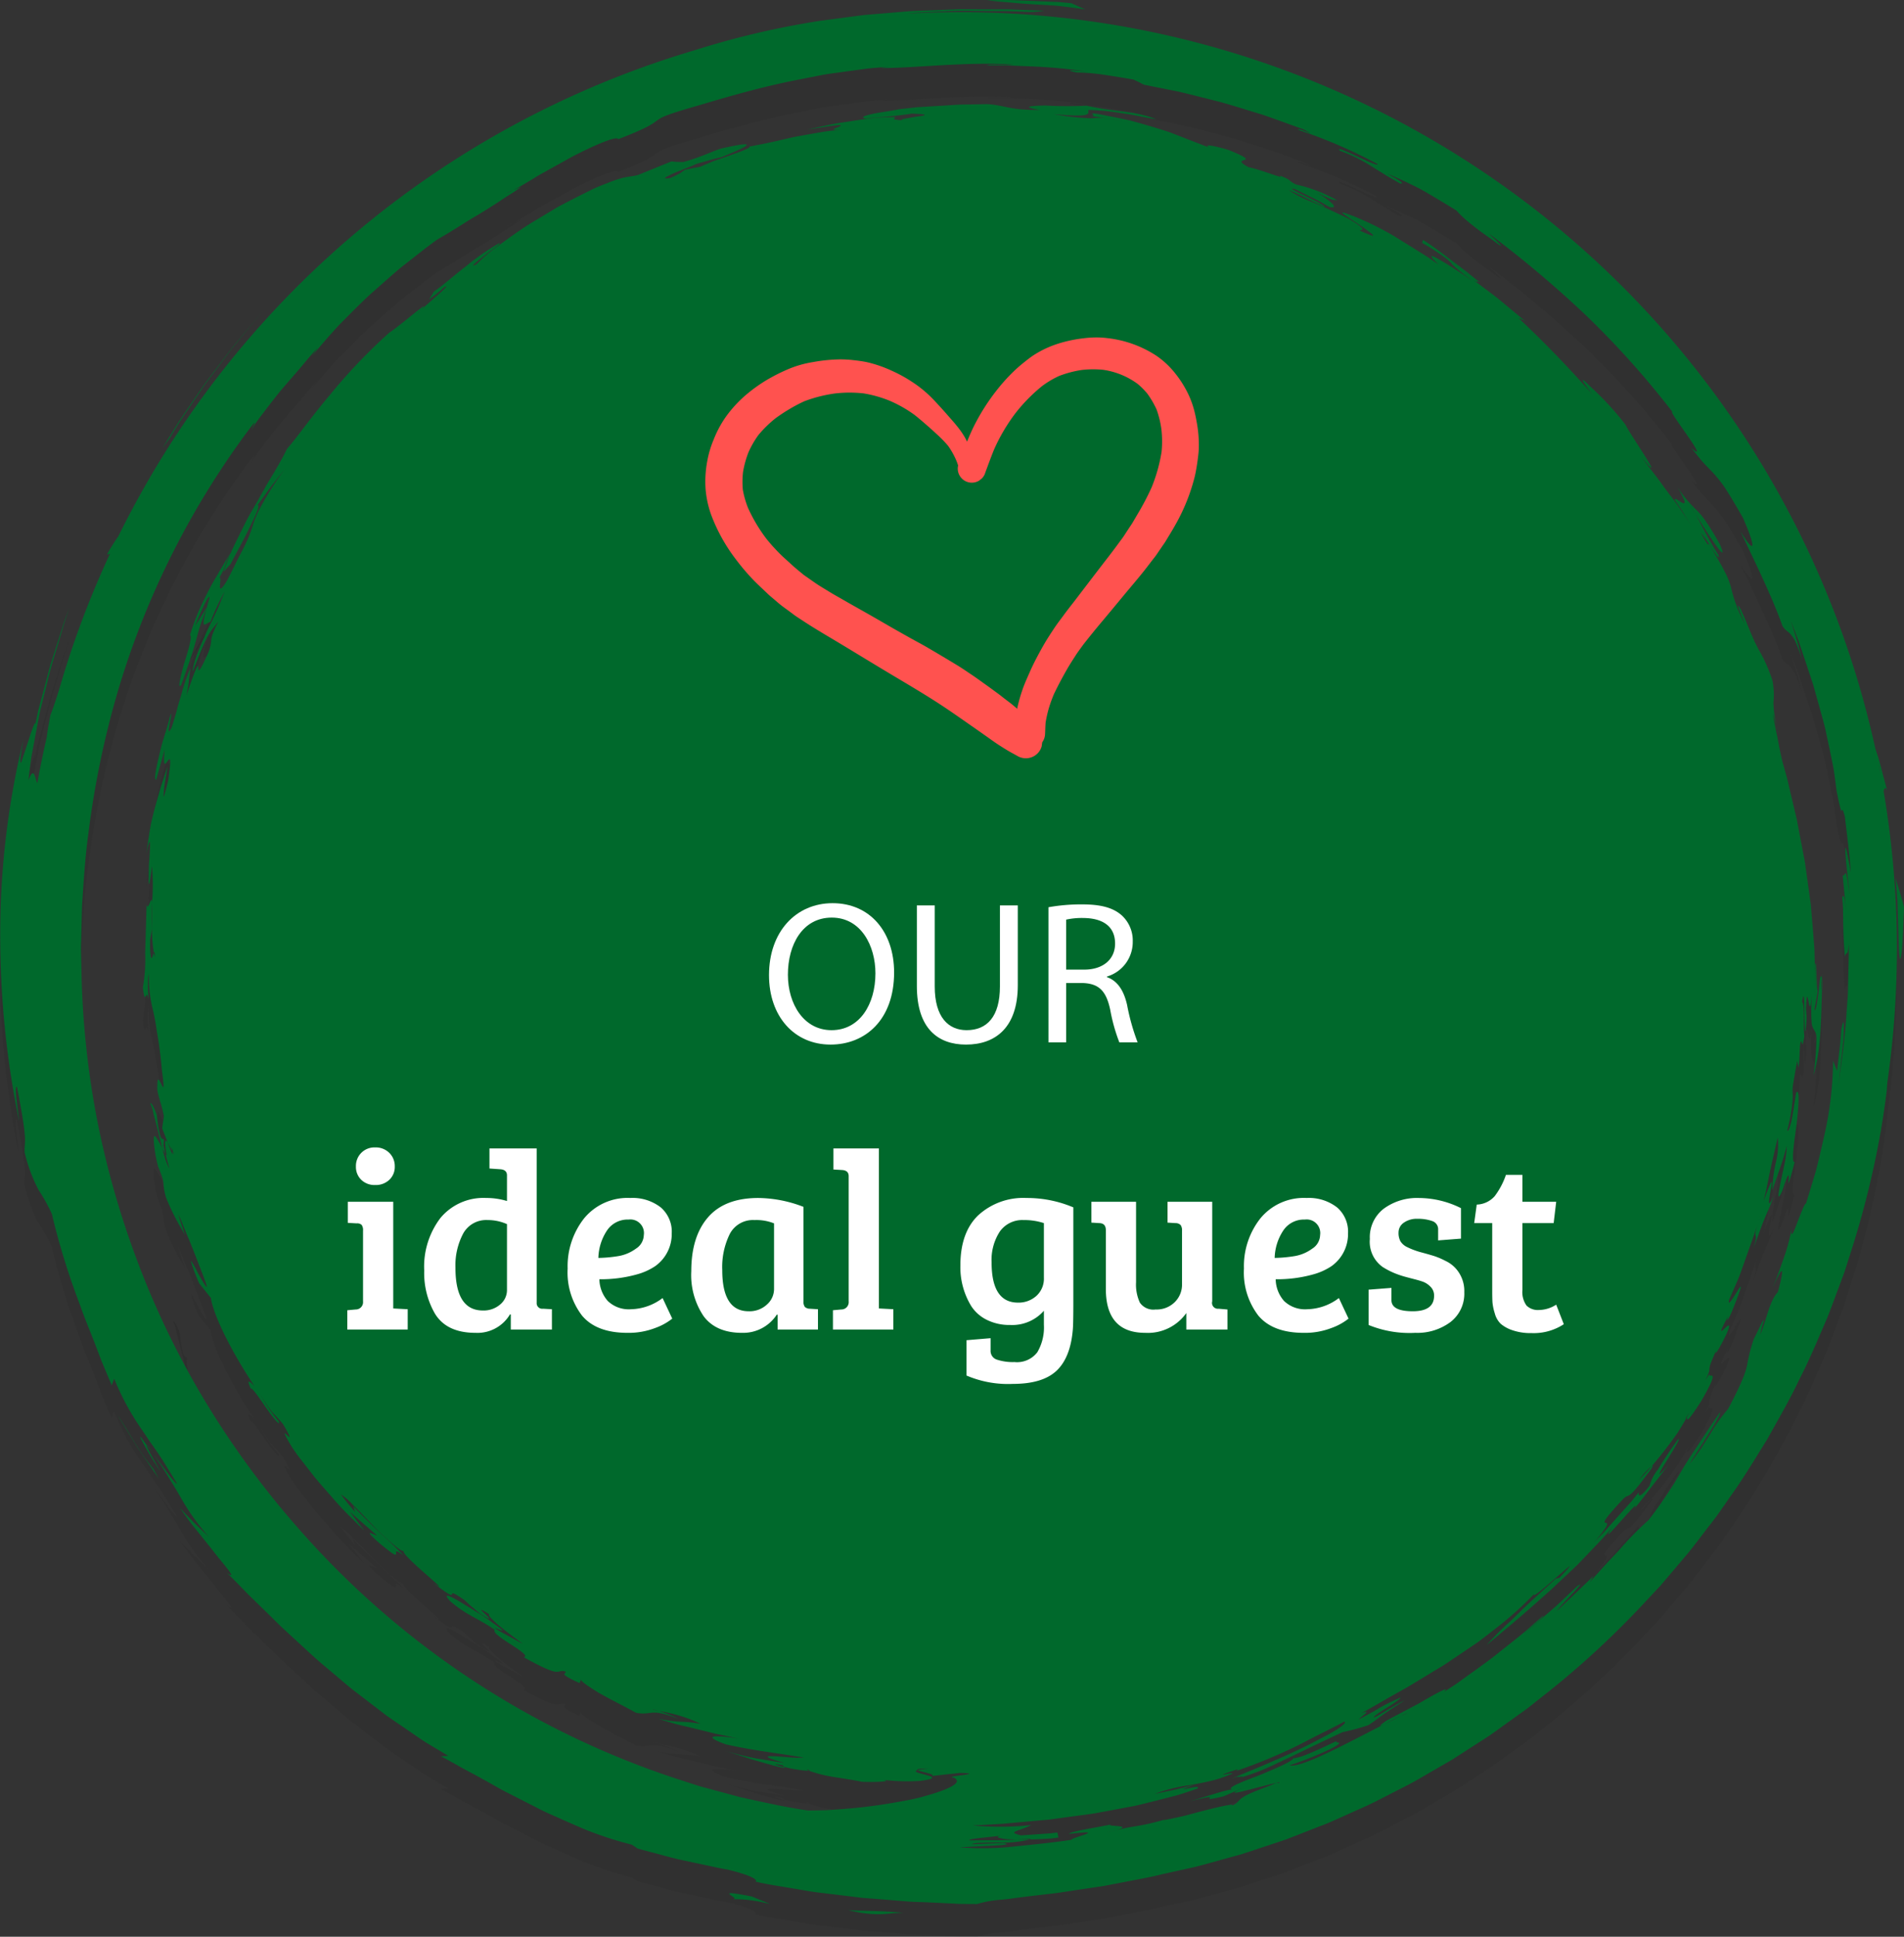 <svg id="Ebene_1" data-name="Ebene 1" xmlns="http://www.w3.org/2000/svg" width="300" height="305" viewBox="0 0 300 305"><rect x="0" y="0" width="300" height="305" fill="#333333" stroke="none"/><defs><style>.cls-1,.cls-2{fill:#1b1b1b;isolation:isolate;}.cls-1{opacity:0.2;}.cls-2{opacity:0.1;}.cls-3{fill:#00692c;}.cls-4{fill:#ff524f;}.cls-5{fill:#fff;}</style></defs><path class="cls-1" d="M29.389,214.752c.215-2.613-.412,1.364-1.059-4.753-.526-1.575-.879-1.996-1.056-1.909a6.503,6.503,0,0,1,.553,1.777c.26.919.553,2.092.847,3.276.182.709.351,1.406.522,2.073.164.31.327.604.479.836-.064-.263-.12-.515-.162-.723C29.439,214.983,29.389,214.752,29.389,214.752Z"/><path class="cls-2" d="M296.754,129.753c.126-.466.272-.79.568-.093l-.51-1.907c-.327-1.139-.661-2.674-1.182-4.167-.059-.184-.118-.366-.177-.55A147.66,147.66,0,0,0,151.197,7.06c-2.802,0-5.582.085-8.345.239,1.408-.174,3.171-.224,5.108-.324,1.118-.043,2.288-.106,3.466-.128,1.178.013,2.365.026,3.518.038,1.154.005,2.274.01,3.318.015,1.045-.004,2.01.074,2.862.082a13.584,13.584,0,0,0,3.371-.154q-1.87-.067-3.872-.139c-.666-.022-1.34-.069-2.026-.077q-1.028.002-2.083.004-2.107-.008-4.309-.016c-.733-.019-1.472.004-2.216.042q-1.117.044-2.252.089c-1.511.068-3.045.092-4.588.189q-2.313.194-4.662.392-1.173.097-2.351.194l-2.346.309q-2.347.311-4.691.622a133.03,133.03,0,0,0-19.705,4.628,147.986,147.986,0,0,0-90.769,76.512,31.705,31.705,0,0,0-1.761,2.81c.016.174.242.017.452-.076a146.435,146.435,0,0,0-5.647,13.919l-0-.005c-.022.059-.038.112-.058.172q-1.153,3.334-2.147,6.739c-.505,1.656-.994,3.213-1.557,4.644-.361,1.909-.519,2.915-.559,3.404q-.837,3.616-1.496,7.299a1.024,1.024,0,0,1-.086-.17c-.294-.763-.473-2.573-1.321-.273.151-1.227.294-2.503.489-3.795.24-1.285.483-2.593.728-3.905.267-1.308.468-2.64.8-3.922.321-1.286.639-2.557.947-3.793.573-2.488,1.326-4.774,1.926-6.791.301-1.009.579-1.945.831-2.788.281-.834.531-1.575.743-2.207l-.288.768c-.173.493-.47,1.178-.726,2.037-.544,1.704-1.27,3.977-1.996,6.25C7.285,112.2,6.671,114.504,6.211,116.231c-.244.859-.384,1.592-.494,2.101l-.171.801c-.102-.62-1.028,2.474-1.702,4.497-.347,1.008-.54,1.766-.635,1.628a2.842,2.842,0,0,1,.007-.943c.062-.584.218-1.458.444-2.707A130.086,130.086,0,0,0,.003,151.947,145.098,145.098,0,0,0,2.978,181.726c-.151-1.288-.324-2.76-.451-3.845-.099-1.087-.057-1.796.116-1.548,1.825,9.25,1.123,8.316,1.205,10.285a25.142,25.142,0,0,0,2.191,5.916,27.53,27.53,0,0,1,2.102,3.792,112.758,112.758,0,0,0,4.455,14.389c.618,1.814,1.345,3.511,2.123,5.501.382 1.0.789,2.067,1.238,3.243.487,1.161,1.02,2.43,1.615,3.847l.386-1.048a40.409,40.409,0,0,0,4.491,8.222c.357.533.717,1.07,1.095,1.637.4.554.814,1.14,1.252,1.787.892,1.284,1.814,2.86,3.044,4.839.09.251-.477-.286-1.185-1.242-.712-.957-1.677-2.253-2.537-3.407,1.176,1.707,1.984,2.984,2.61,4.046.657,1.041,1.149,1.854,1.624,2.673a35.323,35.323,0,0,0,4.52,6.353s-1.177-1.125-2.353-2.251c-1.138-1.159-2.252-2.351-2.252-2.351.476.657.981,1.353,1.494,2.061.517.706,1.099,1.384,1.641,2.072,1.099,1.367,2.157,2.689,3.006,3.785,1.782,2.121,2.712,3.363,1.312,2.352,1.021.999,2.113,2.109,3.26,3.308,1.189,1.159,2.453,2.392,3.773,3.679,1.284,1.32,2.713,2.602,4.163,3.932,1.447,1.334,2.909,2.722,4.492,4.01q1.167.988,2.343,1.984c.781.666,1.562,1.335,2.388,1.947,1.631,1.248,3.257,2.492,4.857,3.715,1.661,1.137,3.295,2.254,4.878,3.338.785.551,1.59,1.043,2.386,1.513q1.192.708,2.332,1.386l-1.173.094c.83.404,1.805.933,2.888,1.555,1.082.623,2.33,1.245,3.62,1.971,1.306.699,2.649,1.522,4.092,2.249,1.44.733,2.917,1.484,4.388,2.233,1.455.781,2.977,1.404,4.421,2.058,1.454.63,2.841,1.274,4.17,1.776a55.872,55.872,0,0,0,6.524,2.064l.918.616s.88.234,2.199.586c1.325.331,3.06.863,4.839,1.238,1.773.379,3.547.758,4.876,1.042,1.322.301,2.22.433,2.22.433,6.35,1.552,3.964,2.1,4.541,1.928,1.755.419,3.497.659,5.18.95,1.688.261,3.316.602,4.923.781q2.407.29,4.684.565c.76.086,1.506.202,2.247.262q1.112.085,2.194.167,2.163.174,4.208.339c1.363.137,2.695.122,3.988.196q1.941.091,3.777.177c1.225.09,2.417.037,3.578.073a17.44,17.44,0,0,1,3.885-.692c.964-.082,2.061-.249,3.263-.405,1.203-.144,2.511-.3,3.894-.465,1.386-.124,2.834-.373,4.328-.6,1.494-.222,3.032-.45,4.583-.68,1.539-.297,3.093-.596,4.629-.892,1.536-.293,3.058-.564,4.508-.945q2.643-.584,5.297-1.169c1.754-.455,3.501-.954,5.257-1.433.874-.254,1.763-.459,2.626-.755l2.599-.861,2.603-.865,1.301-.438,1.281-.498q2.561-.999,5.13-2.001c1.69-.721,3.359-1.497,5.041-2.246,1.696-.723,3.327-1.583,4.97-2.424,1.636-.853,3.308-1.643,4.89-2.601l4.802-2.774,4.664-3.007c1.577-.969,3.039-2.109,4.554-3.17l2.254-1.619c.75-.541,1.456-1.14,2.186-1.708a140.155,140.155,0,0,0,16.341-14.888l1.881-2.011.939-1.005.893-1.046q1.776-2.096,3.548-4.186c1.14-1.426,2.231-2.889,3.344-4.328,1.135-1.422,2.151-2.93,3.182-4.42,2.125-2.938,3.965-6.047,5.868-9.089,1.733-3.144,3.556-6.217,5.057-9.436,1.634-3.152,2.972-6.419,4.365-9.629.655-1.623,1.237-3.269,1.855-4.893q.453-1.221.903-2.439.394-1.237.786-2.47a143.38,143.38,0,0,0,4.917-19.697c.335-1.959.661-4.112.933-6.393.03-.379.055-.779.084-1.164a148.205,148.205,0,0,0-.58-45.907ZM142.574,15.476c-.245.035-.749.06-1.318.097C141.693,15.541,142.116,15.51,142.574,15.476Zm148.28,125.572.547,5.026c-.756-5.367-.547-2.704-1.096-3.096l.26,2.709c.061.678.137,1.355.17,1.864.023.51.039.849.039.849-.129-2.206-.412-2.536-.539-1.845.172,1.399.117,3.04.17,4.663.019,1.624.138,3.233.24,4.592.265-1.101.458.276.614-2.037.035,1.985-.059,3.842-.081,5.648-.027.903-.023,1.795-.078,2.681-.065.886-.13,1.769-.195,2.658-.202,3.563-.684,7.212-1.339,11.566.233-1.607.618-5.046.859-7.476.114-2.444.088-3.875-.348-1.484,0,0-.08,1.617-.291,3.222-.182,1.609-.364,3.218-.364,3.218l-.633-1.631a54.337,54.337,0,0,1-1.263,11.268c-.483,2.147-.966,4.307-1.48,6.248-.584,1.921-1.109,3.647-1.512,4.972-.179.053-.405.53-.648,1.165-.272.626-.563,1.41-.825,2.092-.525,1.366-.929,2.322-.819.806a28.613,28.613,0,0,1-.946,3.736c-.598,1.762-1.35,3.834-2.025,5.527,1.964-4.501,1.702-2.617.823.629-1.386,1.429-1.893,4.838-2.78,6.69a18.504,18.504,0,0,1,.493-1.946c.071-.319.062-.446-.14-.101-.222.336-.552,1.185-1.352,2.71a26.721,26.721,0,0,0-1.067,4.145c-.285,1.367-1.002,3.131-2.994,6.907a26.754,26.754,0,0,0-2.83,3.974c-.602.922-1.172,1.908-1.761,2.723-.581.821-1.097,1.528-1.47,1.973,1.404-2.371,4.965-7.527,4.783-8.148-1.703,2.419-2.879,4.279-3.858,5.768-1.003,1.472-1.716,2.632-2.36,3.728-.32.55-.628,1.079-.945,1.623-.342.527-.693,1.068-1.075,1.657-.785,1.164-1.695,2.53-3.061,4.246a50.376,50.376,0,0,0-4.756,4.876c-1.962,2.029-3.816,4.118-4.449,4.876,0,0,.151-.244.287-.502.137-.257.273-.515.273-.515s-.086.09-.236.248c-.147.161-.368.381-.64.637l-1.979,1.897c-.72.689-1.441,1.379-1.981,1.896-.534.525-.917.844-.917.844.632-.968,5.186-5.356,3.103-3.805,0,0-.499.474-1.248,1.184-.759.699-1.722,1.685-2.783,2.563-2.085,1.797-4.17,3.594-4.17,3.594.86-.846,3.146-2.64,2.92-2.762,0,0-.926.812-2.314,2.029-1.386,1.22-3.353,2.706-5.269,4.254-1.946,1.51-3.981,2.902-5.47,3.997-.741.553-1.4.954-1.849,1.252l-.71.462c.907-.871-.479-.179-2.505.971-.505.291-1.052.606-1.615.931-.576.304-1.169.616-1.751.923-1.162.615-2.281,1.207-3.142,1.663-1.458,1.003-1.192.964-.376.593.944-.502,1.844-.948,2.683-1.314a3.815,3.815,0,0,1,1.041-.428c-.328.123-.683.271-1.041.428-.846.41-1.968.986-2.683,1.314-5.687,2.86-13.111,6.98-14.949,6.48a55.829,55.829,0,0,0,6.461-2.583c2.625-1.401.578-.77.935-1.238-1.72.826-3.046,1.44-4.131,1.891-.542.225-1.023.41-1.464.559a12.355,12.355,0,0,1-1.24.294c-.015.398-2.869,1.637-5.507,2.71-2.662,1.003-5.074,1.952-4.068,2.155-.966.031-4.9,1.391-6.882,1.928,6.783-1.721.294.417,5.527-.843l3.453-1.51c-2.647,1.172-1.936,1.087-.308.688,1.629-.392,4.167-1.107,5.117-1.265l.144-.061c.418-.107.418-.107.301.04a1.262,1.262,0,0,0-.445.02c-1.792.749-3.043,1.164-3.88,1.547a7.939,7.939,0,0,0-1.583.849c-.573.432-.465.67-1.436,1.155.128-.242-.509-.105-1.56.102-1.048.216-2.486.581-3.915.957-.714.191-1.426.38-2.086.556-.664.159-1.281.283-1.791.395-1.021.216-1.626.328-1.409.22a35.767,35.767,0,0,1-4.834,1.084c-.585.087-1.129.184-2.739.565-.398.109-.909.235-1.603.387.64-.157,1.156-.281,1.603-.387,3.129-.861-1.959-.542-.765-.908-2.602.55-6.591,1.128-6.634,1.496,6.736-.804-.073.681.454.909-3.461.539-7.059.842-10.195,1.185a46.096,46.096,0,0,1-7.475.021c3.458-.219,9.248-.336,6.813-.688l-4.906.194c.193-.247,2.278-.255,4.417-.27a16.683,16.683,0,0,0,4.7-.485c-.726.016-1.393.017-2.002.009,0,0-1.888.137-3.78.112-1.89.01-3.78.02-3.78.02.087-.334,3.936-.515,5.469-.82-.991.14-1.143.29-.709.428a6.216,6.216,0,0,0,1.058.19c.477.036,1.069.06,1.743.07l2.143-.12c.017.042-.098.073-.141.111.7-.014,1.441-.04,2.203-.08.381-.023.768-.046,1.157-.07.387-.049.778-.098,1.169-.148l-.174-.794s-.356.042-.89.106c-.535.056-1.252.093-1.967.147-1.431.1-2.862.199-2.862.199-2.346-.574-.438-.594,1.596-1.625a46.38,46.38,0,0,1-9.216.064c1.538-.086,3.117-.175,4.721-.266,1.599-.145,3.222-.293,4.853-.441l2.447-.217q1.218-.165,2.432-.33c1.617-.225,3.227-.418,4.801-.661,1.566-.291,3.104-.577,4.598-.855.745-.148,1.484-.263,2.198-.434q1.069-.262,2.097-.514c1.364-.348,2.668-.681,3.893-.993,1.213-.352,2.332-.743,3.359-1.091.944-.943-5.005,1.092-.445-.621,0,0-1.551.416-3.111.792-1.572.326-3.143.651-3.143.651a24.903,24.903,0,0,1,5.324-1.349c.883-.153,1.83-.312,2.928-.561.549-.126,1.137-.269,1.77-.453.626-.21,1.299-.455,2.029-.746,1.202-.587-4.264.971,1.049-.787l-.252.281a82.517,82.517,0,0,0,9.133-3.744c1.309-.635,2.55-1.311,3.838-1.956,1.286-.65,2.61-1.288,3.993-2.055.404.067-.033.495-1.026,1.165-1.002.651-2.597,1.464-4.447,2.414-3.712,1.876-8.623,3.889-12.251,5.371l1.508-.486c.313-.106.753-.249,1.38-.444l-1.38.444c-2.122.72,2.026-.346-.686.566,1.742-.571,3.077-1.025,4.15-1.472,1.228-.535,2.175-.991,3.182-1.472,2.028-.934,4.256-2.073,9.355-4.439a35.863,35.863,0,0,0,4.064-1.101c1.132-.762,1.586-1.115,2.235-1.597.654-.472,1.517-1.045,3.435-2.274-1.574.659-5.603,3.431-4.712,2.442,1.19-.969,3.727-2.28,4.117-2.93-1.606.727-2.211,1.008-2.93,1.414-.359.203-.746.436-1.299.771-.569.307-1.309.707-2.357,1.272.321-.476,2.33-1.681.356-.972,1.308-.681,2.575-1.432,3.846-2.167,1.269-.737,2.561-1.425,3.815-2.16q1.865-1.131,3.705-2.247c.61-.376,1.235-.724,1.827-1.116q.885-.591,1.761-1.176,1.746-1.181,3.447-2.331,1.636-1.236,3.196-2.464a53.403,53.403,0,0,0,5.635-5.098c-.624,1.445,9.42-8.243,4.001-2.565l-.574.141c-1.157,1.056-2.377,2.169-3.572,3.26-1.192,1.093-2.322,2.205-3.336,3.209a45.814,45.814,0,0,0-3.986,3.977c4.682-3.837,7.285-6.176,10.013-8.587,1.326-1.247,2.677-2.518,4.296-4.041.768-.803,1.601-1.673,2.526-2.64.917-.974,1.954-2.021,2.999-3.297-2.983,4.335,5.021-5.541,3.439-2.916.99-1.143,1.938-2.439,2.878-3.646.468-.605.926-1.196,1.359-1.756.423-.568.823-1.105,1.188-1.595-1.088,1.32-1.503,1.665-1.483,1.491a13.871,13.871,0,0,1,.979-1.741c1.05-1.718,2.506-3.999,1.965-3.665-1.193,1.621-2.334,3.352-3.157,4.74a7.006,7.006,0,0,0-1.335,2.582c-1.611,2.059-1.779,1.584-1.685,1.015,0,0-.475.584-1.187,1.461-.753.842-1.756,1.966-2.759,3.089-.502.561-1.004,1.121-1.474,1.647-.476.52-.952.978-1.343,1.384-.792.804-1.32,1.341-1.32,1.341a20.663,20.663,0,0,0,2.907-3.438c.313-.554.162-.628-.004-.671-.33-.087-.718-.046,2.408-3.433,1.62-1.784.391.769,4.277-4.441.715-.914.804-1.212.551-1.073-.68.74-1.341,1.46-1.991,2.167a9.357,9.357,0,0,1,1.991-2.167c.849-.998,1.723-2.079,2.653-3.308.464-.615.94-1.268,1.427-1.969.455-.723.919-1.496,1.393-2.327-.057-.003-.145.054-.368.357l.825-1.155c-.157.274-.303.53-.457.798.226.006-.338,1.486,2.33-2.67,3.375-5.86.81-3.106,1.336-4.34l-.766,1.189c.718-1.376.671-1.553.7-1.909a3.086,3.086,0,0,1,.205-.84c.159-.438.448-1.089.892-2.164.096-.248.215-.534.411-.951-.169.392-.279.644-.411.951-.462,1.201.247.319,1.598-2.47,1.749-4.085-2.938,3.072.426-3.116a2.932,2.932,0,0,0-.349.979c.053.019.304-.335.732-1.312,3.685-9.14-.939.647-.412-1.92.812-1.862,1.406-3.116,1.763-4.119.357-1.002.607-1.7.856-2.399.427-1.246.915-2.48,1.882-5.448.102-.333.223-.713.385-1.194-.137.431-.264.821-.385,1.194-.405,1.319-.395,1.611-.335,1.796.068.229.25.335-.381,2.143.577-1.394.898-2.394,1.174-3.136.272-.743.47-1.238.655-1.676.352-.882.728-1.509,1.418-3.476-2.197,4.676,1.492-7.614-1.599.782.65-2.682.837-3.89,1.095-5.065.268-1.174.532-2.333,1.134-4.969a10.945,10.945,0,0,1-.248,3.749,21.479,21.479,0,0,0-.601,4.587s.6-1.74,1.2-3.481c.149-.436.298-.873.437-1.282.12-.414.232-.801.328-1.133.192-.664.32-1.106.32-1.106a18.563,18.563,0,0,1-.276,2.419c-.22,1.032-.47,2.201-.682,3.194-.415,1.992-.614,3.313.23,1.505,2.208-6.837-.166,3.576,1.969-4.597-.573.232-.124-2.91.294-5.884.333-2.996.541-5.844-.071-5.001-.287,1.81-.504,3.39-.741,4.466-.266,1.07-.483,1.649-.663,1.483a27.933,27.933,0,0,0,.801-4.287,9.321,9.321,0,0,0,.053-1.622,6.298,6.298,0,0,1,.076-1.411c.125-.707.3-1.8.648-3.697l.183,1.083c.244-1.359.134-2.285.306-3.813.316-1.191.148,1.651.638-1.086-.214-1.656.129-4.974-.353-5.412.519-3.555.206,4.495.532,4.624.439-3.738-.146-2.07.21-5.399.126-.321.259.832.398,1.275.069.221.14.263.213-.149.036-.206.073-.525.11-.993a16.553,16.553,0,0,0,.06-1.882c.008.754-.013,1.419-.045,2.007-.015.589-.029,1.101-.041,1.549-.011.895.01,1.529.052,1.99a2.386,2.386,0,0,0,.409,1.389,2.24,2.24,0,0,1,.357,1.442,48.54,48.54,0,0,1-.473,5.722c1.374-4.677,1.17-9.823,1.448-16.192l-.211,2.82a13.588,13.588,0,0,1,.082-1.99c-.201-.919-.345.548-.494,2.132-.208,1.582-.463,3.279-.658,2.848,0,0,.129-.753.259-1.506.065-.377.13-.755.178-1.038.037-.284.062-.473.062-.473-.242.07-.151-5.627-.41-3.986l.02,2.428c.005.608.01,1.215.013,1.671.005.456-.02.759-.02.759.033-1.698-.033-3.356-.056-4.977q-.029-1.215-.057-2.407-.091-1.19-.181-2.361c-.13-1.557-.258-3.092-.384-4.614-.209-1.511-.417-3.01-.624-4.506l-.312-2.235-.425-2.221c-.281-1.479-.563-2.964-.848-4.465-.351-1.485-.707-2.985-1.068-4.511-.186-.76-.335-1.534-.552-2.3q-.322-1.15-.65-2.323c-.291-1.225-.549-2.519-.782-3.809-.287-1.277-.53-2.556-.708-3.773l.948,3.355a17.999,17.999,0,0,1-.871-5.069,11.773,11.773,0,0,0-.159-3.485,25.042,25.042,0,0,0-2.102-4.745,21.139,21.139,0,0,1-.954-1.932c-.215-.484-.47-1.079-.78-1.832-.154-.377-.323-.793-.51-1.253-.204-.453-.428-.949-.674-1.495-.983-1.612.095.941.671,2.383a23.783,23.783,0,0,1-2.096-5.423,10.993,10.993,0,0,0-.65-1.976,36.325,36.325,0,0,0-1.918-3.515c-1.027-1.865-1.072-1.743-1.117-1.658-.043.084-.076.126-1.192-1.827a16.012,16.012,0,0,1,1.65,2.309c.744,1.156,1.421,2.126,1.153,1.205-1.397-2.17-2.385-4.201-3.581-6.387-.332-.536-.634-1.089-.971-1.616a18.704,18.704,0,0,1,.971,1.616c2.635,4.173,5.234,8.086,3.839,4.758-2.169-3.868-3.002-4.726-3.628-5.372a19.916,19.916,0,0,1-3.078-3.694c2.781,4.844-.459,1.16-.432,2.016,0,0,.203.299.507.747.302.449.722,1.038,1.084,1.662l1.504,2.465a57.958,57.958,0,0,0-3.961-5.781c-.413-.548-.832-1.107-1.465-1.991-.631-.885-1.571-2.032-2.92-3.825,4.487,5.363-1.855-3.651-2.512-5.121a47.202,47.202,0,0,0-5.583-6.049c-1.107-1.187-1.351-1.152-.99-.604a20.879,20.879,0,0,0,2.217,2.881,173.786,173.786,0,0,0-12.508-13.03l1.012.458s-2.004-1.663-4.008-3.326c-1.008-.823-2.072-1.577-2.844-2.172-.779-.587-1.299-.978-1.299-.978.948.645.377.059,1.03.406-.681-.55-1.393-1.126-2.121-1.714-.748-.563-1.511-1.138-2.275-1.714-1.529-1.149-3.041-2.332-4.538-3.25l-.126.488a32.557,32.557,0,0,1,3.41,2.172,6.843,6.843,0,0,1,1.083.916,8.437,8.437,0,0,0,.85.844c.474.407,1.257 1,2.612,2.097-.543-.39-1.073-.787-1.599-1.147-.538-.345-1.055-.677-1.539-.987-.969-.614-1.807-1.124-2.402-1.447-1.19-.646-1.405-.538.226.987-.53-.364-1.088-.747-1.664-1.142-.575-.395-1.198-.757-1.811-1.148-1.235-.766-2.498-1.55-3.702-2.296a46.802,46.802,0,0,0-6.129-3.012c-3.555-1.413-1.387-.15.626,1.197,2.001,1.382,3.914,2.719.233,1.021.026-.124.472-.065.401-.281-.036-.108-.201-.285-.614-.588a15.063,15.063,0,0,0-2.138-1.278c-1.365-.655-3.219-1.525-4.943-2.266a19.315,19.315,0,0,1-3.957-1.98,26.713,26.713,0,0,1,2.53,1.168c.92.474,1.972.944,3.152,1.524.098-.069-.296-.343-.901-.702-.619-.333-1.458-.732-2.225-1.105-1.533-.743-2.787-1.362-1.459-.999,0,0,1.338.671,2.677,1.342.672.327,1.336.672,1.819.96l.814.46c.787.204.957.011.525-.462a11.209,11.209,0,0,0-3.119-2.071c1.493.705,2.343,1.119,2.889,1.308a2.134,2.134,0,0,0,.957.167c-.768-.396-1.454-.735-2.075-1.027-.629-.275-1.203-.482-1.722-.668a20.688,20.688,0,0,0-2.692-.763c-1.574-.824-.305-.516-2.613-1.441,1.226.816-2.705-.859-4.865-1.289-3.416-1.868,2.794-.282-3.053-2.679a23.307,23.307,0,0,0-2.593-.665c-.752-.142-1.171-.076-.514.265-1.532-.591-2.782-1.073-3.936-1.518-1.157-.447-2.211-.897-3.395-1.246-1.178-.375-2.457-.761-4.036-1.201-.395-.107-.806-.229-1.244-.335-.44-.093-.902-.191-1.388-.294-.975-.196-2.049-.413-3.245-.654-2.49-.437-.136.313-1.436.253l2.805.442c.593.078,1.322.191,2.326.367l-2.326-.367a8.741,8.741,0,0,0-2.691-.06,38.734,38.734,0,0,1-5.967-.666c6.849.647,5.192-.267,5.502-.655a36.41,36.41,0,0,1,5.314.532c1.106.136,2.199.355,3.134.543.937.181,1.719.322,2.19.377-3.483-1.362-6.464-1.101-10.944-2.121a60.16,60.16,0,0,1-6.549-.033c-2.395.061-3.822.192-.855.704-4.725.052-5.479-.744-8.247-.919-1.097.02-2.317.042-3.58.065-1.262.005-2.567.142-3.835.202-1.267.077-2.498.152-3.616.22-1.112.125-2.111.238-2.918.329-1.277.277-3.063.487-4.274.753-1.21.291-1.851.542-.87.721,1.44-.192,2.692-.241,3.853-.371,1.163-.118,2.242-.254,3.36-.417,3.062.089,2.059.311.653.48-1.404.246-3.208.51-1.802.593-2-.119-1.855-.223-1.394-.537-.987-.001-2.103.048-3.286.129-1.177.133-2.418.314-3.666.502-1.244.206-2.504.355-3.689.625-1.186.255-2.32.499-3.34.719,0,0,1.287-.197,2.575-.394.644-.093,1.284-.21,1.771-.259.486-.049.81-.082.81-.082.915.234-2.781.882.193.793a25.517,25.517,0,0,0-3.414.4c-1.189.194-2.421.419-3.67.648-1.246.243-2.491.577-3.736.839-1.24.286-2.485.492-3.673.747.396.116-.989.659-2.745,1.282-.879.306-1.848.644-2.739.954-.876.355-1.672.682-2.216.932l-2.35.453c-.321.178-.444.318-.727.501a13.86,13.86,0,0,1-1.659.822c-1.249.19-.887-.073.123-.555.999-.508,2.705-1.065,4.051-1.691l1.948-.55c.485-.142.973-.274,1.345-.35.37-.085.617-.141.617-.141,3.398-1.399,6.999-2.955-.06-1.364-1.61.531-3.274,1.391-5.906,2.115a14.294,14.294,0,0,1-1.908-.087l-5.149,2.09c-1.316.429-1.896.07-4.978,1.333-.58.222-1.312.512-2.143.878-.813.406-1.734.866-2.726,1.362-.985.509-2.047,1.043-3.116,1.635-1.047.631-2.124,1.28-3.193,1.924-2.157,1.257-4.137,2.728-5.815,3.942a26.615,26.615,0,0,0-3.609,3.046c-1.22.578-.035-.366,1.299-1.406,1.325-1.052,2.897-2.054,2.23-1.89a35.373,35.373,0,0,0-5.176,3.605c-1.743,1.298-3.351,2.797-5.054,3.977l-.759,1.234A24.706,24.706,0,0,0,69.954,50.37c1.398-.716-2.21,2.233-3.684,3.615-.153.164-.342.362-.577.603a4.52,4.52,0,0,1,.577-.603c1.044-1.118.29-.552-.938.43-1.409,1.125-3.445,2.782-4.027,3.117a87.499,87.499,0,0,0-9.45,9.921c-2.889,3.405-5.136,6.663-6.649,8.354-.532,1.098-1.205,2.308-1.965,3.59-.383.638-.781,1.3-1.189,1.978-.388.69-.786,1.397-1.19,2.114-.792,1.441-1.704,2.858-2.418,4.366-.749,1.487-1.475,2.959-2.126,4.367.06-.084.136-.192.196-.277-.105.17-.181.293-.271.439-.392.978-.754,1.922-1.062,2.819L36.349,93.926C36.934,92.69,37.61,91.536,38.174,90.44c.572-1.092,1.075-2.102,1.472-2.964.842-1.696,1.286-2.788.911-2.799,0,0,1.054-1.455,2.108-2.911,1.118-1.405,2.237-2.81,2.237-2.81a45.563,45.563,0,0,0-3.846,6.005,14.757,14.757,0,0,0-1.197,2.75,19.151,19.151,0,0,1-1.036,2.736c-.294.637-.679,1.41-1.204,2.39-.496.996-1.085,2.224-1.868,3.727-2.041,3.31-.553-.989-1.259-.375,1.256-2.165.756-1.984,1.751-3.804.026-.055.054-.116.075-.162-.488.736-1.076,1.719-1.726,2.814-.63,1.105-1.383,2.293-1.977,3.548a35.883,35.883,0,0,0-2.703,6.562c.404.209-.308,2.519-.958,4.597-.561,2.112-1.046,3.996-.439,3.282,1.06-2.978,1.749-4.914,2.242-6.681.257-.879.454-1.72.728-2.584.288-.858.607-1.757,1.023-2.787l.054-.197L30.7,103.742c.587-1.57,2.209-5.229,2.28-4.487-.167.607-.294,1.07-.418,1.522l.064-.102c-.044.111-.075.191-.117.3-.971,3.69-.237,2.327.616,2.101a39.654,39.654,0,0,1,2.238-4.775c-.428,1.103-.894,2.309-1.458,3.491-.534,1.196-1.192,2.361-1.674,3.522-.994,2.308-1.893,4.35-1.896,5.6,2.452-6.271,2.507-5.923,4.033-7.898-.453.932-.731,1.548-.893,1.988a4.715,4.715,0,0,0-.224.934,6.13,6.13,0,0,1-.434,1.922c-1.636,3.69-1.584,2.908-1.6,2.421-.007-.482-.18-.693-1.859,4.356.586-3.193.204-1.418.619-4.278a29.301,29.301,0,0,0-1.398,4.03c-.201.727-.461,1.49-.687,2.363-.23.873-.504,1.832-.858,2.917-1.325,2.738.663-4.327-.364-1.432-.047.32-.275,1.105-.577,2.098-.152.496-.321,1.045-.495,1.612-.172.568-.302,1.169-.449,1.749-.566,2.328-1.007,4.44-.558,4.214l1.337-4.783c-.638,6.124,1.683-2.804.54,4.938-.809,3.288-.781,2.864-.671,1.544.117-1.317.581-3.475.509-3.653-.342,1.143-.671,2.08-.956,2.97-.258.898-.501,1.742-.768,2.672-.259.935-.527,1.963-.817,3.232-.237,1.278-.461,2.804-.717,4.719.787-3.784.578-.829.385,1.826-.063,2.674-.11,5.054.482.169a35.093,35.093,0,0,1,.017,5.769c.002.556.049,1.677.015,3.897l-.018.114a21.888,21.888,0,0,0,.274,3.857c.081-.194.151-.147.186.692a3.956,3.956,0,0,1-.186-.692c-.102.227-.229.846-.347.847-.059.001-.117-.153-.169-.589-.026-.218-.051-.506-.073-.881.003-.375.007-.835.012-1.398l.303-1.836c-.003-1.29-.06-2.672.003-4.01-.072-1.521-.635,1.552-.865.277-.07,2.424-.151,5.222-.222,7.649a25.356,25.356,0,0,1-.368,5.443c.433,3.287.452-.172.894,1.767-.03-.468-.058-.911-.085-1.324-.002-.414-.003-.796-.005-1.139a6.43,6.43,0,0,1,.13-1.527,22.253,22.253,0,0,0,.727,6.043c.182.845.368,1.776.538,3.044.237,1.26.475,2.853.703,5.037.048.511.091.958.128,1.348.051.388.095.719.132 1.0.068.563.099.928.101,1.148.004.441-.104.302-.25.015-.292-.573-.738-1.749-.725-.043-.162,1.293.642,2.67,1.017,4.894l-.263,1.888c.124.32.252.651.381.986.17.438.335.867.492,1.271a5.558,5.558,0,0,1,.299.54c.137.277.27.566.384.805l-.005-.048-.054-.594c.309,1.049.405,1.242.283,1.07a3.932,3.932,0,0,1-.224-.427c.029.279.072.541.072.541s-.185-.385-.405-.98c-.102-.265-.224-.579-.35-.906-.366-.572-.617-.506-.151,2.043a2.722,2.722,0,0,1-.211-.286c.043.178.088.359.14.542.245.914.49,1.827.49,1.827a10.354,10.354,0,0,1-.76-1.937c-.122-.382-.235-.824-.349-1.268a13.697,13.697,0,0,0-1.02-1.798c-.221-.265-.36-.214-.341.461a21.332,21.332,0,0,0,.692,4.189c1.375,3.341.456,1.944,1.226,4.825a36.541,36.541,0,0,0,3.027,5.924s-.075-.199-.188-.497c-.1-.303-.234-.706-.368-1.11-.268-.807-.536-1.614-.536-1.614.436.757.893,2.072,1.552,3.605.651,1.536,1.343,3.35,2.049,5.178,1.755,4.416.577,2.346-.495.448A15.085,15.085,0,0,0,30.091,203.729c-.046-.006-0.0.215.181.772a27.126,27.126,0,0,0,1.082,2.748l1.843,2.305c.343,2.574,3.164,8.37,6.875,13.895-.9-.945-1.275-1.088-.583.403.13-.319,1.347,1.459,2.462,3.074,1.116,1.615,2.259,2.978,1.933,2.041a25.712,25.712,0,0,1-2.994-4.347,26.227,26.227,0,0,0,1.939,2.866c.45.506.848.87,1.737,1.94,1.587,2.679.978,2.039.54,1.644-.218-.197-.393-.33-.226.049.084.19.253.508.546,1.011.149.25.327.548.537.901.231.338.498.73.806,1.18.908,1.166,1.814,2.329,2.702,3.469.911,1.123,1.871,2.169,2.768,3.201,1.769,2.088,3.618,3.826,5.141,5.325L55.101,243.241s1.037.902,2.074,1.803l1.421,1.236c.382.342.655.551.655.551.351.332-.573-.178-.896-.253-.166-.032-.193.057.145.441a28.448,28.448,0,0,0,2.432,2.1c2.858,2.297.112-.931,2.615.971-1.384-1.43-2.697-2.647-4.018-3.838-1.264-1.246-2.527-2.476-3.868-3.857l.237.855L54.755,241.892c-.541-.705-1.082-1.41-1.082-1.41a10.06,10.06,0,0,1,1.997,1.748c.929.905,2.033,2.062,3.116,3.191.532.574,1.091,1.108,1.628,1.593.532.49,1.031.938,1.473,1.311.883.747,1.533,1.192,1.741,1.063-.896.381,8.372,7.563,4.634,5.071,5.316,4.043.796-.208,4.964,2.734,0,0,.141.132.353.33.21.2.493.463.792.706.589.498,1.178.996,1.178.996,4.314,2.732-2.363-2.345,1.549.165-.385.017.401.798,1.533,1.786,1.143.971,2.693,2.056,3.704,2.848,0,0-1.008-.553-2.016-1.105-.505-.277-1.01-.553-1.389-.761-.382-.204-.62-.365-.62-.365-1.581-1.093,3.144,1.603-.79-1.13a21.576,21.576,0,0,0-2.094-1.444c-.922-.564-1.953-1.195-2.831-1.732-1.763-1.06-3.022-1.602-1.688-.182,2.642,2.288,4.29,2.618,7.024,4.511-.79.812,6.111,3.934,4.57,4.32,6.292,3.494,4.935,1.845,6.529,2.228.229.265-.161.261-.139.435.016.184.464.517,2.393,1.406l.233-.532c.065.323,1.272,1.131,2.845,2.09,1.845,1.049,4.212,2.209,5.803,3.107,2.561.504,2.211-.856,6.699.982a16.62,16.62,0,0,0-3.071-1.24c-.286-.069-.605-.155-.929-.255-.177-.088.277.041.929.255a23.355,23.355,0,0,1,6.567,1.998c-3.418-.548-2.898-.051-6.706-.786.661.197,1.48.441,2.415.719.935.269,2.013.49,3.144.772,1.13.278,2.332.574,3.561.876,1.243.251,2.509.517,3.752.801a19.403,19.403,0,0,0-3.578-.401c-1.028-.009-1.255.319,1.403,1.268,4.536.993,6.722,1.168,12.285,2.069a13.151,13.151,0,0,1-2.125-.016c-.89-.071-1.857-.158-2.563-.189-1.411-.062-1.778.096,1.641,1.056-1.376-.212-2.869-.438-4.496-.717-1.625-.285-3.349-.76-5.234-1.264,1.886.5,3.682,1.181,5.344,1.645,1.66.473,3.141.902,4.316,1.141.864 0-3.449-1.015-.191-.428l.099.213c.355.097.753.196,1.158.289.407.079.823.141,1.206.197a9.66,9.66,0,0,0,1.628.147.707.707,0,0,1-.309-.224c.422.138.482.205.309.224a21.028,21.028,0,0,0,3.58.934c1.595.261,3.382.51,4.746.803,1.676.098,5.727-.024,2.86-.377-.318-.033-.615-.066-.876-.095.353.034.631.065.876.095a30.182,30.182,0,0,0,6.325.239c5.245-.627-2.184-1.176-.378-1.684-.259-.151.053-.246,1.882-.269a11.501,11.501,0,0,0-1.882.269c.481.261,2.972.656,2.233.915l4.414-.482c2.297.055,1.525.19.454.344-1.065.15-2.379.273-1.312.44.965.546.089,1.235-1.825,1.961-.957.363-2.173.736-3.543,1.104-1.37.366-2.888.606-4.453.889a83.819,83.819,0,0,1-8.942,1.031c-1.264.121-2.32.118-3.067.135l-1.179.018c-3.55-.498-7.102-1.312-10.716-2.103q-2.678-.722-5.394-1.454c-.911-.228-1.803-.524-2.7-.818q-1.346-.438-2.701-.879a135.392,135.392,0,0,1-59.015-39.383,138.798,138.798,0,0,1-14.458-19.731,134.224,134.224,0,0,1-10.572-21.722,139.978,139.978,0,0,1-6.487-22.586,137.014,137.014,0,0,1-2.458-22.351l-.063-2.858c-.02-.953-.06-1.907-.015-2.862q.071-2.864.141-5.734c.254-3.82.479-7.654,1.014-11.465a141.221,141.221,0,0,1,4.724-22.629A131.381,131.381,0,0,1,39.356,72.575c1.499-1.954.243.073.218.268.828-1.363,1.746-2.474,2.561-3.569.84-1.076,1.62-2.104,2.458-3.085.845-.974,1.69-1.948,2.584-2.979.437-.524.886-1.062,1.352-1.622.479-.549.977-1.119,1.5-1.717l-.862,1.283c1.238-1.47,2.646-3.116,4.196-4.795,1.613-1.615,3.288-3.345,5.059-4.971.903-.795,1.805-1.59,2.696-2.375.897-.779,1.766-1.567,2.68-2.256,1.809-1.398,3.485-2.774,5.061-3.883.776-.448,1.731-1.016,2.786-1.666,1.058-.647,2.198-1.404,3.43-2.108,1.217-.727,2.458-1.499,3.647-2.288,1.181-.803,2.383-1.501,3.413-2.257l-1.291.536a4.823,4.823,0,0,1-1.08.453l1.08-.453c.973-.495,2.423-1.364,4.065-2.374,1.685-.937,3.576-1.988,5.349-2.973,3.617-1.841,6.865-3.232,7.129-2.687,9.627-3.694,2.527-2.433,12.668-5.314,5.5-1.647,10.496-3.031,15.471-4.007,1.244-.243,2.481-.485,3.718-.727,1.236-.253,2.492-.377,3.745-.567q1.885-.255,3.798-.514c1.283-.122,2.583-.212,3.904-.313a16.475,16.475,0,0,0-1.934.237c4.693.089,13.679-1.062,20.847-.515-.951.105-3.665-.155-4.189.1.809 0,1.853.001,3.053.001,1.199.05,2.555.106,3.987.165a84.693,84.693,0,0,1,8.866.819c-2.207-.222-4.002-.332-1.742.136a31.748,31.748,0,0,1,3.65.267c1.467.205,3.217.484,5.319.847,0,0,.417.193.833.387l.823.424c1.629.326,3.503.701,5.535,1.108,2.016.477,4.178,1.038,6.415,1.595,2.219.617,4.481,1.344,6.737,2.023,2.227.761,4.414,1.577,6.506,2.33,1.396.757,1.014.613.389.339-.634-.256-1.539-.577-1.165-.246a78.715,78.715,0,0,1,12.402,5.354c.28.743-7.119-3.361-5.93-2.098a25.377,25.377,0,0,1,4.748,2.307c.478.302.96.619,1.683,1.04.705.454,1.645,1.024,3.055,1.808.591.018.443-.236-2.048-1.552,1.001.401,2.354.997,4.169,1.892.918.429,1.908,1.005,3.028,1.667,1.121.66,2.366,1.414,3.748,2.275a15.074,15.074,0,0,0,1.777,1.702c.504.425,1.123.918,1.879,1.479.753.565,1.66,1.172,2.659,1.932,1.974,1.367-.995-1.204-1.15-1.45a172.115,172.115,0,0,1,15.524,13.11,140.014,140.014,0,0,1,13.329,14.932c-.992-.539,6.383,8.718,2.919,5.602.92,1.126,1.47,1.876,1.987,2.422.504.555.918.944,1.402,1.463a21.955,21.955,0,0,1,1.815,2.242c.73,1.105,1.672,2.646,2.965,4.926,1.893,4.265,2.218,6.361-.376,2.15,1.836,3.93,4.922,10.089,6.62,14.916.479.727.809.759,1.26,1.261a5.645,5.645,0,0,1,.8,1.254,24.409,24.409,0,0,1,1.052,2.887s-.103-.395-.256-.988c-.161-.59-.344-1.39-.582-2.171-.487-1.56-.974-3.121-.974-3.121q.621,1.625,1.258,3.293.566,1.69,1.14,3.405c.378,1.143.776,2.283,1.138,3.433q.488,1.742.973,3.471c.311,1.153.655,2.289.919,3.429q.368,1.717.725,3.382c.226,1.11.463,2.195.644,3.262.154,1.072.294,2.117.417,3.128,1.2,5.968.541,1.045,1.317,4.133,0,0,.26,2.199.52,4.398.131,1.099.267,2.197.303,3.027.056.828.093,1.38.093,1.38C291.361,141.244,290.361,135.495,290.854,141.049Zm5.116-15.559c.122.513.198.83.198.83.024.193.044.364.065.542-.087-.458-.172-.916-.263-1.373Z"/><path class="cls-1" d="M32.311,100.198c.658-.973,1.426-2.108,2.249-3.325.412-.609.838-1.238,1.27-1.877.462-.618.932-1.245,1.401-1.872.941-1.256,1.881-2.512,2.763-3.69.935-1.137,1.807-2.197,2.555-3.107.751-.909,1.376-1.666,1.814-2.195.216-.268.394-.471.52-.605.124-.136.19-.209.19-.209l-.204.222c-.137.142-.325.36-.558.644-.471.563-1.143,1.368-1.95,2.333-.795.975-1.774,2.069-2.728,3.319-.949,1.252-1.961,2.588-2.973,3.924-1.041,1.313-1.937,2.733-2.837,4.018-.877,1.302-1.737,2.488-2.399,3.554-1.317,2.136-2.195,3.561-2.195,3.561L30.242,103.52s.203-.334.56-.919C31.172,102.025,31.633,101.157,32.311,100.198Z"/><path class="cls-3" d="M25.773,180.4c.215-2.613-.412,1.364-1.059-4.753-.526-1.575-.879-1.996-1.056-1.909a6.506,6.506,0,0,1,.553,1.777c.26.919.553,2.091.847,3.276.182.709.352,1.407.522,2.073.164.31.327.604.479.836-.064-.263-.12-.515-.162-.723Z"/><path class="cls-3" d="M297.354,124.513l-.51-1.907c-.327-1.139-.661-2.674-1.182-4.167-.06-.184-.118-.366-.177-.55A147.66,147.66,0,0,0,151.229,1.914c-2.801,0-5.582.085-8.345.239,1.408-.174,3.171-.224,5.108-.324,1.118-.043,2.288-.106,3.466-.128,1.178.013,2.365.026,3.518.038,1.154.005,2.274.01,3.318.015,1.045-.005,2.01.074,2.862.082a13.592,13.592,0,0,0,3.371-.154q-1.87-.067-3.872-.139c-.666-.022-1.34-.069-2.026-.077q-1.028.002-2.083.004l-4.309-.016c-.733-.019-1.472.004-2.216.042q-1.117.044-2.252.089c-1.511.068-3.045.092-4.588.189q-2.313.194-4.662.392l-2.351.194L133.822,2.67q-2.347.311-4.691.622a133.058,133.058,0,0,0-19.705,4.628A147.985,147.985,0,0,0,18.657,84.432a31.705,31.705,0,0,0-1.761,2.81c.016.174.242.017.452-.076a146.431,146.431,0,0,0-5.647,13.919l-.001-.007c-.021.06-.037.114-.058.174q-1.153,3.334-2.147,6.739c-.505,1.656-.994,3.213-1.557,4.644-.361,1.909-.519,2.915-.559,3.405q-.837,3.616-1.496,7.299a.992.992,0,0,1-.086-.169c-.294-.762-.473-2.573-1.321-.273.151-1.227.294-2.503.489-3.795.24-1.285.484-2.593.728-3.905.267-1.308.468-2.64.8-3.922.321-1.286.639-2.557.947-3.793.572-2.488,1.326-4.774,1.926-6.791.3-1.009.579-1.945.831-2.788.281-.833.531-1.575.743-2.207,0,0-.105.28-.288.768-.173.493-.47,1.178-.726,2.037-.544,1.704-1.27,3.977-1.996,6.25-.613,2.304-1.227,4.607-1.687,6.335-.244.86-.384,1.592-.494,2.101l-.171.801c-.102-.62-1.028,2.475-1.702,4.497-.347,1.009-.54,1.766-.635,1.628a2.851,2.851,0,0,1,.007-.943c.063-.584.218-1.458.444-2.707A130.086,130.086,0,0,0,.035,146.8a145.095,145.095,0,0,0,2.975,29.779c-.151-1.288-.324-2.76-.451-3.845-.099-1.086-.057-1.796.116-1.548,1.825,9.25,1.123,8.316,1.205,10.285a25.135,25.135,0,0,0,2.191,5.916,27.529,27.529,0,0,1,2.102,3.792,112.76,112.76,0,0,0,4.455,14.389c.618,1.814,1.345,3.511,2.123,5.501.382 1.0.789,2.067,1.238,3.243.487,1.161,1.02,2.43,1.615,3.847l.386-1.048a40.418,40.418,0,0,0,4.491,8.222c.357.533.717,1.07,1.095,1.637.4.554.814,1.14,1.252,1.787.892,1.284,1.814,2.859,3.044,4.839.09.251-.477-.286-1.185-1.242-.712-.957-1.677-2.253-2.537-3.407,1.176,1.707,1.984,2.984,2.61,4.046.657,1.041,1.149,1.854,1.624,2.673A35.323,35.323,0,0,0,32.904,242.02s-1.177-1.125-2.353-2.251c-1.138-1.159-2.252-2.351-2.252-2.351.476.657.981,1.353,1.494,2.061.517.706,1.099,1.384,1.641,2.072,1.099,1.367,2.157,2.689,3.006,3.785,1.782,2.121,2.712,3.363,1.312,2.352,1.021.999,2.113,2.109,3.261,3.308,1.189,1.159,2.453,2.392,3.773,3.679,1.284,1.32,2.713,2.602,4.163,3.932,1.447,1.334,2.909,2.722,4.492,4.01q1.167.988,2.343,1.984c.781.666,1.562,1.336,2.388,1.947,1.631,1.248,3.257,2.492,4.857,3.715,1.661,1.137,3.295,2.254,4.878,3.338.785.551,1.59,1.043,2.386,1.513q1.192.708,2.332,1.386l-1.173.094c.83.403,1.805.933,2.888,1.554,1.082.624,2.33,1.245,3.62,1.972,1.306.699,2.649,1.522,4.092,2.248,1.44.733,2.917,1.484,4.388,2.233,1.455.781,2.977,1.405,4.421,2.058,1.454.63,2.841,1.274,4.17,1.776a55.871,55.871,0,0,0,6.524,2.064l.918.616s.88.234,2.199.586c1.325.331,3.06.863,4.839,1.238,1.773.379,3.546.758,4.876,1.042,1.322.301,2.22.433,2.22.433,6.35,1.552,3.964,2.1,4.541,1.928,1.755.419,3.497.659,5.18.95,1.688.261,3.316.602,4.923.781q2.407.291,4.684.566c.76.086,1.506.202,2.247.262q1.112.084,2.194.167,2.163.174,4.208.339c1.363.137,2.695.122,3.988.196q1.941.091,3.777.177c1.225.09,2.417.037,3.578.073a17.429,17.429,0,0,1,3.885-.692c.964-.082,2.061-.249,3.263-.405,1.203-.143,2.511-.3,3.894-.465,1.386-.124,2.834-.373,4.328-.6,1.494-.222,3.032-.45,4.583-.68,1.54-.297,3.093-.596,4.629-.892,1.536-.293,3.058-.564,4.508-.946q2.643-.583,5.297-1.169c1.754-.455,3.501-.954,5.257-1.433.874-.254,1.763-.459,2.626-.755l2.599-.861,2.603-.865,1.301-.438,1.281-.498q2.561-.999,5.13-2.001c1.69-.721,3.359-1.497,5.042-2.247,1.696-.723,3.327-1.583,4.97-2.424,1.636-.853,3.308-1.643,4.89-2.601l4.802-2.774,4.664-3.007c1.577-.969,3.039-2.109,4.554-3.17l2.254-1.619c.75-.541,1.456-1.14,2.186-1.708a140.139,140.139,0,0,0,16.341-14.888l1.881-2.011.939-1.005.893-1.046q1.776-2.096,3.548-4.186c1.14-1.426,2.231-2.889,3.344-4.328,1.135-1.422,2.151-2.93,3.182-4.42,2.125-2.938,3.965-6.047,5.868-9.089,1.734-3.144,3.556-6.217,5.057-9.436,1.634-3.152,2.972-6.419,4.365-9.629.655-1.623,1.237-3.269,1.855-4.893q.452-1.221.903-2.439.394-1.237.786-2.469a143.362,143.362,0,0,0,4.918-19.697c.335-1.959.661-4.112.933-6.393.03-.379.055-.779.084-1.164a148.205,148.205,0,0,0-.58-45.907C296.913,124.14,297.058,123.816,297.354,124.513ZM142.606,10.33c-.245.035-.749.06-1.318.097C141.725,10.394,142.149,10.363,142.606,10.33Zm148.28,125.572.547,5.026c-.756-5.367-.547-2.704-1.096-3.096,0,0,.13,1.354.26,2.709.061.678.137,1.355.17,1.864.023.51.039.849.039.849-.129-2.206-.412-2.536-.539-1.845.172,1.399.117,3.04.17,4.663.019,1.624.138,3.233.239,4.592.265-1.101.458.276.615-2.037.035,1.985-.059,3.842-.081,5.648-.028.903-.023,1.795-.078,2.681-.065.886-.13,1.769-.195,2.658-.202,3.564-.684,7.212-1.339,11.566.233-1.607.618-5.046.859-7.476.114-2.444.088-3.875-.348-1.484,0,0-.08,1.617-.291,3.222-.182,1.609-.364,3.218-.364,3.218l-.633-1.632a54.335,54.335,0,0,1-1.263,11.268c-.483,2.147-.966,4.307-1.48,6.248-.584,1.921-1.109,3.647-1.512,4.973-.179.053-.405.53-.648,1.165-.272.626-.563,1.41-.825,2.092-.525,1.366-.929,2.322-.819.806a28.632,28.632,0,0,1-.945,3.736c-.598,1.762-1.351,3.834-2.025,5.527,1.964-4.501,1.702-2.617.823.629-1.386,1.429-1.893,4.838-2.78,6.69a18.512,18.512,0,0,1,.493-1.946c.071-.319.062-.446-.14-.101-.222.336-.552,1.185-1.352,2.71a26.724,26.724,0,0,0-1.067,4.145c-.285,1.367-1.002,3.131-2.994,6.907a26.754,26.754,0,0,0-2.83,3.974c-.602.922-1.172,1.908-1.761,2.723-.581.821-1.097,1.528-1.47,1.973,1.404-2.371,4.965-7.527,4.783-8.148-1.703,2.419-2.88,4.279-3.858,5.768-1.003,1.472-1.716,2.632-2.36,3.728-.32.55-.628,1.079-.945,1.623-.342.527-.693,1.068-1.075,1.656-.785,1.164-1.695,2.53-3.061,4.246a50.398,50.398,0,0,0-4.756,4.876c-1.962,2.029-3.815,4.118-4.449,4.876,0,0,.151-.244.287-.502.137-.257.273-.515.273-.515l-.236.248c-.147.161-.368.381-.64.637-.54.517-1.259,1.207-1.979,1.897-.72.689-1.44,1.379-1.981,1.896-.533.524-.917.843-.917.843.632-.968,5.186-5.356,3.103-3.805,0,0-.499.474-1.248,1.184-.759.699-1.722,1.685-2.784,2.563-2.085,1.797-4.17,3.594-4.17,3.594.86-.846,3.146-2.64,2.92-2.762,0,0-.926.812-2.314,2.029-1.386,1.22-3.353,2.706-5.269,4.254-1.946,1.51-3.981,2.902-5.47,3.997-.741.554-1.4.954-1.849,1.252-.452.294-.71.462-.71.462.907-.872-.479-.179-2.505.971-.505.291-1.052.606-1.615.931-.576.304-1.169.616-1.751.923-1.162.615-2.281,1.207-3.142,1.663-1.458,1.003-1.192.964-.376.593.944-.502,1.844-.948,2.683-1.314a3.812,3.812,0,0,1,1.041-.428c-.328.123-.683.271-1.041.428-.846.41-1.968.986-2.683,1.314-5.687,2.86-13.111,6.98-14.949,6.48a55.794,55.794,0,0,0,6.461-2.583c2.625-1.401.578-.77.935-1.238-1.72.826-3.046,1.44-4.131,1.891-.542.225-1.023.41-1.464.559a12.353,12.353,0,0,1-1.24.294c-.015.398-2.869,1.637-5.507,2.711-2.662,1.003-5.074,1.952-4.068,2.155-.966.031-4.9,1.39-6.882,1.928,6.783-1.721.293.417,5.527-.843l3.452-1.51c-2.647,1.172-1.936,1.087-.308.688,1.629-.393,4.167-1.107,5.117-1.265l.144-.061c.418-.107.418-.107.301.04a1.262,1.262,0,0,0-.445.02c-1.792.749-3.043,1.164-3.88,1.547a7.941,7.941,0,0,0-1.584.849c-.573.432-.465.669-1.436,1.155.128-.243-.509-.105-1.56.102-1.048.216-2.486.581-3.915.957-.714.19-1.426.38-2.086.556-.664.159-1.281.284-1.791.395-1.021.216-1.626.328-1.409.22a35.735,35.735,0,0,1-4.834,1.084c-.585.087-1.129.184-2.739.565-.398.11-.909.235-1.603.387.64-.157,1.156-.281,1.603-.387,3.129-.861-1.96-.542-.765-.908-2.602.55-6.591,1.128-6.634,1.496,6.736-.804-.073.681.454.909-3.461.539-7.059.842-10.195,1.186a46.135,46.135,0,0,1-7.475.021c3.458-.219,9.248-.336,6.813-.688l-4.907.194c.193-.247,2.278-.255,4.417-.27a16.683,16.683,0,0,0,4.699-.485c-.726.016-1.393.017-2.002.01,0,0-1.888.137-3.78.112-1.89.01-3.78.02-3.78.02.086-.334,3.935-.515,5.468-.819-.991.139-1.143.29-.709.428a6.196,6.196,0,0,0,1.058.19c.477.036,1.069.06,1.743.07l2.143-.121c.017.042-.098.073-.141.111.7-.014,1.441-.04,2.203-.08.381-.023.768-.047,1.157-.07q.581-.073,1.169-.148l-.174-.794s-.356.043-.89.107c-.535.055-1.252.093-1.967.147l-2.862.199c-2.346-.574-.438-.594,1.596-1.625a46.376,46.376,0,0,1-9.216.064c1.538-.086,3.117-.175,4.721-.266,1.599-.145,3.222-.293,4.853-.441l2.447-.217q1.218-.165,2.432-.33c1.617-.225,3.227-.418,4.801-.661,1.566-.291,3.104-.577,4.598-.855.745-.148,1.484-.263,2.198-.434q1.069-.262,2.097-.514l3.893-.993c1.213-.352,2.332-.743,3.359-1.091.944-.943-5.005,1.092-.445-.621,0,0-1.551.416-3.111.792-1.572.326-3.143.651-3.143.651a24.912,24.912,0,0,1,5.324-1.349c.883-.153,1.83-.312,2.928-.561.549-.126,1.137-.269,1.77-.453.626-.21,1.299-.455,2.029-.746,1.203-.587-4.264.971,1.049-.787l-.252.28a82.536,82.536,0,0,0,9.133-3.744c1.309-.635,2.55-1.311,3.838-1.955,1.286-.651,2.61-1.288,3.993-2.055.404.067-.033.495-1.026,1.165-1.002.651-2.597,1.464-4.447,2.414-3.712,1.876-8.623,3.889-12.251,5.371l1.508-.486c.312-.106.752-.248,1.379-.444l-1.379.444c-2.122.72,2.026-.346-.686.566,1.742-.571,3.077-1.025,4.15-1.472,1.228-.535,2.174-.991,3.182-1.472,2.028-.934,4.256-2.073,9.355-4.439a35.866,35.866,0,0,0,4.064-1.101c1.131-.762,1.586-1.116,2.235-1.597.654-.472,1.517-1.045,3.435-2.274-1.573.659-5.603,3.431-4.711,2.442,1.19-.969,3.727-2.28,4.117-2.93-1.606.727-2.211,1.008-2.93,1.414-.359.203-.746.436-1.299.771-.569.307-1.309.706-2.357,1.272.321-.476,2.33-1.681.356-.972,1.308-.681,2.575-1.432,3.846-2.167,1.269-.737,2.561-1.425,3.815-2.16q1.865-1.131,3.705-2.247c.61-.376,1.235-.724,1.827-1.116q.885-.591,1.761-1.176,1.746-1.181,3.447-2.331,1.636-1.237,3.196-2.464a53.38,53.38,0,0,0,5.635-5.098c-.624,1.445,9.42-8.243,4.001-2.565l-.574.141c-1.157,1.056-2.377,2.169-3.572,3.26-1.192,1.094-2.322,2.205-3.336,3.209a45.842,45.842,0,0,0-3.986,3.977c4.682-3.837,7.285-6.176,10.013-8.587,1.326-1.247,2.677-2.518,4.296-4.041.769-.803,1.601-1.673,2.526-2.64.917-.974,1.954-2.021,2.999-3.297-2.983,4.335,5.021-5.541,3.439-2.916.99-1.143,1.938-2.439,2.878-3.646.468-.605.926-1.196,1.359-1.756.423-.568.823-1.105,1.188-1.595-1.088,1.32-1.503,1.665-1.483,1.491a13.883,13.883,0,0,1,.979-1.741c1.05-1.718,2.505-3.999,1.965-3.664-1.193,1.621-2.335,3.352-3.157,4.74a7.005,7.005,0,0,0-1.335,2.582c-1.611,2.059-1.779,1.584-1.685,1.015l-1.187,1.461c-.753.842-1.756,1.966-2.759,3.089-.502.561-1.004,1.121-1.474,1.647-.476.52-.952.977-1.343,1.384-.792.805-1.32,1.341-1.32,1.341a20.685,20.685,0,0,0,2.907-3.438c.313-.554.162-.628-.004-.671-.33-.087-.718-.046,2.408-3.433,1.62-1.784.391.769,4.277-4.441.715-.914.804-1.212.551-1.073-.68.74-1.341,1.46-1.991,2.167a9.357,9.357,0,0,1,1.991-2.167c.849-.998,1.723-2.079,2.653-3.308.464-.615.94-1.268,1.427-1.969.455-.723.919-1.496,1.393-2.327-.057-.003-.145.054-.368.357l.825-1.155-.457.798c.226.006-.338,1.486,2.33-2.67,3.375-5.86.81-3.106,1.336-4.34l-.766,1.189c.718-1.376.671-1.552.7-1.909a3.085,3.085,0,0,1,.205-.84c.159-.438.448-1.089.892-2.164.096-.248.215-.534.411-.951-.17.392-.279.645-.411.951-.462,1.201.247.319,1.598-2.47,1.749-4.085-2.938,3.072.426-3.116a2.933,2.933,0,0,0-.349.979c.053.019.304-.335.732-1.312,3.685-9.14-.939.647-.412-1.92.812-1.862,1.406-3.116,1.763-4.119.357-1.002.607-1.7.856-2.399.427-1.246.915-2.48,1.882-5.448.102-.333.223-.713.385-1.194-.138.431-.264.821-.385,1.194-.405,1.319-.396,1.611-.335,1.796.068.229.25.335-.381,2.143.577-1.394.898-2.394,1.174-3.136.272-.743.47-1.238.655-1.676.352-.882.729-1.51,1.418-3.476-2.197,4.676,1.492-7.613-1.599.782.65-2.682.837-3.89,1.095-5.065.268-1.174.532-2.333,1.134-4.969a10.945,10.945,0,0,1-.248,3.749,21.479,21.479,0,0,0-.601,4.587l1.2-3.481c.149-.436.298-.873.437-1.282.12-.414.232-.801.328-1.133.192-.664.32-1.107.32-1.107a18.565,18.565,0,0,1-.276,2.419c-.22,1.032-.47,2.2-.682,3.194-.415,1.992-.614,3.313.23,1.505,2.208-6.837-.165,3.576,1.97-4.597-.573.232-.125-2.91.294-5.884.333-2.996.541-5.844-.072-5.001-.287,1.81-.504,3.39-.741,4.466-.266,1.07-.483,1.649-.663,1.483a27.933,27.933,0,0,0,.801-4.287,9.318,9.318,0,0,0,.053-1.622,6.286,6.286,0,0,1,.076-1.411c.125-.707.3-1.8.648-3.697l.183,1.083c.244-1.359.135-2.285.306-3.813.316-1.191.148,1.651.638-1.086-.214-1.656.128-4.974-.353-5.412.519-3.555.206,4.495.532,4.624.439-3.738-.146-2.07.21-5.399.126-.321.259.832.398,1.275.069.221.14.263.213-.149.036-.206.073-.525.11-.993a16.557,16.557,0,0,0,.06-1.882c.008.754-.013,1.419-.045,2.007-.016.589-.029,1.101-.041,1.548-.011.895.01,1.529.052,1.99a2.387,2.387,0,0,0,.41,1.389,2.24,2.24,0,0,1,.357,1.442,48.592,48.592,0,0,1-.474,5.722c1.374-4.677,1.17-9.823,1.448-16.191l-.21,2.82a13.567,13.567,0,0,1,.082-1.99c-.201-.919-.345.548-.494,2.132-.208,1.582-.464,3.279-.658,2.848,0,0,.129-.753.259-1.506.065-.377.13-.755.178-1.037l.062-.473c-.242.07-.151-5.627-.41-3.985l.02,2.428c.005.608.01,1.215.013,1.671.005.456-.02.759-.02.759.033-1.698-.033-3.356-.056-4.977q-.029-1.215-.057-2.407-.091-1.19-.182-2.361c-.13-1.557-.257-3.092-.384-4.614-.209-1.511-.417-3.01-.624-4.506l-.312-2.235-.425-2.221c-.281-1.479-.563-2.964-.848-4.465q-.527-2.227-1.068-4.511c-.186-.76-.335-1.534-.552-2.3q-.322-1.15-.65-2.323c-.291-1.225-.549-2.519-.782-3.809-.287-1.277-.53-2.555-.708-3.773l.947,3.355a18.01,18.01,0,0,1-.87-5.069,11.76,11.76,0,0,0-.159-3.485,25.043,25.043,0,0,0-2.102-4.745,21.183,21.183,0,0,1-.954-1.932c-.215-.484-.47-1.079-.78-1.832-.154-.377-.323-.793-.51-1.253-.204-.453-.428-.949-.674-1.495-.983-1.612.095.941.671,2.383a23.785,23.785,0,0,1-2.096-5.423,10.989,10.989,0,0,0-.65-1.976,36.321,36.321,0,0,0-1.918-3.515c-1.027-1.865-1.072-1.743-1.117-1.658-.043.084-.076.126-1.192-1.827a16.008,16.008,0,0,1,1.65,2.309c.744,1.157,1.421,2.126,1.153,1.205-1.397-2.17-2.385-4.201-3.581-6.387-.332-.536-.634-1.089-.971-1.616a18.673,18.673,0,0,1,.971,1.616c2.635,4.173,5.234,8.086,3.839,4.757-2.169-3.868-3.002-4.726-3.628-5.372a19.918,19.918,0,0,1-3.078-3.694c2.781,4.844-.459,1.16-.432,2.016,0,0,.203.299.507.747.302.449.722,1.038,1.084,1.662.752,1.232,1.504,2.465,1.504,2.465a57.948,57.948,0,0,0-3.96-5.782c-.413-.548-.832-1.107-1.465-1.991-.631-.885-1.571-2.032-2.92-3.825,4.487,5.363-1.855-3.651-2.513-5.121a47.203,47.203,0,0,0-5.583-6.049c-1.107-1.187-1.351-1.152-.99-.604a20.874,20.874,0,0,0,2.217,2.881,173.754,173.754,0,0,0-12.508-13.03l1.012.458s-2.004-1.663-4.008-3.326c-1.008-.823-2.072-1.577-2.844-2.172-.779-.587-1.299-.977-1.299-.977.949.645.377.059,1.03.406-.681-.55-1.393-1.126-2.121-1.714-.748-.563-1.511-1.139-2.275-1.714-1.529-1.15-3.041-2.332-4.538-3.25l-.126.488a32.569,32.569,0,0,1,3.41,2.172,6.843,6.843,0,0,1,1.083.916,8.433,8.433,0,0,0,.85.844c.474.406,1.257 1,2.612,2.096-.543-.39-1.073-.787-1.599-1.147-.538-.345-1.055-.677-1.539-.987-.969-.614-1.807-1.124-2.402-1.447-1.19-.646-1.405-.538.226.987-.53-.364-1.088-.747-1.664-1.142-.575-.395-1.198-.757-1.811-1.148-1.235-.766-2.498-1.55-3.702-2.296a46.761,46.761,0,0,0-6.129-3.012c-3.555-1.413-1.387-.15.626,1.197,2.001,1.382,3.914,2.719.233,1.021.026-.124.472-.065.401-.281-.036-.108-.201-.285-.614-.588a15.033,15.033,0,0,0-2.137-1.278c-1.365-.655-3.219-1.525-4.943-2.266a19.315,19.315,0,0,1-3.957-1.98,26.715,26.715,0,0,1,2.53,1.168c.92.474,1.972.945,3.152,1.524.098-.069-.296-.343-.901-.702-.619-.333-1.458-.732-2.225-1.105-1.533-.743-2.787-1.362-1.459-.999,0,0,1.338.671,2.677,1.342.672.327,1.336.672,1.819.96.489.276.815.46.815.46.787.204.957.011.525-.462a11.21,11.21,0,0,0-3.119-2.072c1.493.705,2.343,1.119,2.889,1.308a2.131,2.131,0,0,0,.956.167c-.768-.396-1.454-.735-2.075-1.026-.629-.275-1.203-.482-1.722-.669a20.713,20.713,0,0,0-2.692-.763c-1.574-.824-.305-.516-2.612-1.441,1.226.816-2.705-.858-4.865-1.289-3.416-1.868,2.794-.282-3.053-2.679a23.31,23.31,0,0,0-2.593-.665c-.752-.142-1.171-.076-.514.265-1.532-.591-2.782-1.073-3.936-1.518-1.157-.448-2.211-.897-3.395-1.247-1.178-.375-2.457-.761-4.036-1.2-.395-.107-.807-.229-1.244-.335-.44-.093-.902-.191-1.388-.294-.975-.196-2.049-.413-3.245-.654-2.49-.437-.136.314-1.436.253l2.805.443c.593.078,1.322.191,2.326.367l-2.326-.367a8.743,8.743,0,0,0-2.691-.06,38.735,38.735,0,0,1-5.967-.666c6.849.647,5.192-.267,5.502-.655a36.459,36.459,0,0,1,5.314.532c1.106.137,2.199.355,3.134.543.937.181,1.719.322,2.19.377-3.483-1.362-6.464-1.101-10.944-2.121a60.164,60.164,0,0,1-6.549-.033c-2.395.061-3.822.192-.855.704-4.725.052-5.479-.744-8.247-.919-1.097.02-2.317.042-3.58.065-1.262.004-2.567.142-3.835.202-1.267.077-2.498.152-3.616.22-1.112.125-2.111.238-2.918.328-1.277.277-3.063.487-4.274.753-1.21.291-1.851.542-.87.721,1.44-.192,2.692-.241,3.853-.371,1.163-.118,2.242-.254,3.36-.417,3.062.088,2.059.311.653.48-1.404.246-3.208.51-1.802.593-2-.119-1.855-.223-1.394-.537-.987-.001-2.103.048-3.286.129-1.177.133-2.418.314-3.666.502-1.244.206-2.504.355-3.689.625-1.186.255-2.32.499-3.34.719,0,0,1.287-.197,2.575-.394.644-.093,1.284-.21,1.77-.258l.81-.082c.915.234-2.781.882.193.793a25.516,25.516,0,0,0-3.414.4c-1.189.194-2.421.419-3.67.648-1.246.243-2.491.577-3.736.839-1.24.286-2.485.492-3.673.748.396.116-.989.659-2.745,1.282-.879.306-1.848.644-2.739.954-.876.355-1.672.682-2.216.932l-2.35.453c-.321.178-.444.317-.727.501a13.863,13.863,0,0,1-1.659.822c-1.249.19-.887-.073.123-.555.999-.508,2.705-1.065,4.051-1.692,0,0,.974-.275,1.948-.55.485-.142.973-.274,1.345-.35.37-.085.617-.141.617-.141,3.398-1.399,6.999-2.955-.06-1.364-1.61.531-3.274,1.392-5.906,2.115a14.292,14.292,0,0,1-1.908-.087l-5.149,2.09c-1.316.429-1.896.07-4.978,1.333-.58.222-1.312.511-2.143.877-.813.406-1.734.866-2.726,1.362-.985.509-2.047,1.043-3.116,1.635-1.047.631-2.124,1.28-3.193,1.924-2.157,1.257-4.137,2.728-5.815,3.942A26.63,26.63,0,0,0,75.067,41.634c-1.22.578-.035-.366,1.299-1.406,1.325-1.052,2.897-2.054,2.23-1.89a35.369,35.369,0,0,0-5.176,3.605c-1.743,1.298-3.351,2.797-5.054,3.977l-.76,1.234a24.705,24.705,0,0,0,2.38-1.929c1.398-.716-2.21,2.233-3.684,3.615-.153.164-.343.362-.577.603a4.505,4.505,0,0,1,.577-.603c1.044-1.118.29-.552-.939.43-1.409,1.125-3.445,2.782-4.027,3.117a87.499,87.499,0,0,0-9.45,9.921c-2.889,3.405-5.136,6.663-6.649,8.354-.532,1.098-1.205,2.308-1.965,3.59-.383.638-.781,1.3-1.189,1.978-.388.69-.786,1.397-1.19,2.114-.792,1.441-1.704,2.858-2.418,4.366-.749,1.487-1.475,2.959-2.126,4.367.06-.084.136-.192.196-.277-.105.17-.181.293-.271.439-.392.978-.754,1.922-1.062,2.819l1.168-1.277c.585-1.236,1.261-2.391,1.825-3.486.572-1.092,1.075-2.102,1.472-2.964.842-1.696,1.286-2.788.911-2.799,0,0,1.054-1.455,2.108-2.91l2.237-2.81a45.565,45.565,0,0,0-3.846,6.005,14.757,14.757,0,0,0-1.197,2.75,19.151,19.151,0,0,1-1.036,2.736c-.293.637-.679,1.41-1.204,2.39-.496.996-1.085,2.224-1.868,3.727-2.041,3.31-.553-.989-1.259-.375,1.256-2.165.756-1.984,1.751-3.804l.075-.162c-.488.736-1.076,1.719-1.727,2.814-.63,1.105-1.383,2.294-1.977,3.548a35.872,35.872,0,0,0-2.703,6.562c.404.209-.308,2.519-.958,4.597-.561,2.112-1.046,3.996-.439,3.282,1.06-2.978,1.749-4.914,2.242-6.681.256-.879.454-1.72.728-2.584.288-.858.607-1.757,1.023-2.787l.054-.197L30.732,98.595c.587-1.57,2.209-5.229,2.28-4.487-.167.607-.294,1.07-.418,1.522l.064-.102c-.044.112-.075.191-.117.3-.971,3.69-.237,2.327.616,2.101A39.685,39.685,0,0,1,35.395,93.153c-.428,1.103-.894,2.309-1.458,3.491-.535,1.195-1.192,2.361-1.675,3.522-.994,2.308-1.893,4.35-1.897,5.6,2.452-6.271,2.507-5.923,4.033-7.898-.453.932-.731,1.547-.893,1.988a4.722,4.722,0,0,0-.224.934,6.128,6.128,0,0,1-.434,1.922c-1.636,3.691-1.584,2.908-1.6,2.421-.007-.482-.18-.693-1.859,4.356.587-3.193.204-1.419.619-4.278a29.299,29.299,0,0,0-1.398,4.03c-.201.727-.461,1.49-.687,2.364-.23.873-.504,1.832-.858,2.917-1.325,2.738.663-4.327-.364-1.432-.047.32-.274,1.105-.577,2.098-.152.496-.321,1.045-.495,1.612-.172.568-.302,1.169-.449,1.749-.566,2.328-1.007,4.44-.558,4.214l1.338-4.783c-.638,6.124,1.683-2.804.54,4.938-.809,3.288-.781,2.864-.671,1.544.117-1.317.581-3.475.509-3.653-.342,1.142-.671,2.08-.956,2.97-.258.898-.501,1.742-.768,2.672-.259.935-.527,1.963-.817,3.232-.237,1.278-.461,2.804-.717,4.719.787-3.784.578-.829.385,1.826-.063,2.675-.11,5.054.483.169a35.121,35.121,0,0,1,.016,5.769c.002.556.049,1.677.015,3.897l-.018.114a21.885,21.885,0,0,0,.274,3.856c.081-.194.151-.147.186.692a3.918,3.918,0,0,1-.186-.692c-.102.227-.229.846-.347.847-.059 0-.117-.154-.169-.59-.026-.218-.051-.506-.073-.881.003-.375.007-.835.012-1.398l.303-1.836c-.003-1.29-.06-2.672.003-4.011-.073-1.521-.635,1.552-.865.277-.07,2.424-.151,5.222-.222,7.649a25.355,25.355,0,0,1-.368,5.443c.433,3.287.452-.172.894,1.767-.03-.468-.059-.911-.085-1.324-.002-.414-.003-.796-.005-1.139a6.439,6.439,0,0,1,.13-1.527,22.244,22.244,0,0,0,.727,6.043c.182.845.368,1.776.538,3.044.237,1.26.475,2.854.703,5.037l.128,1.348c.051.388.095.719.132 1.0.068.563.099.928.101,1.148.004.441-.104.302-.25.015-.292-.573-.738-1.749-.725-.043-.162,1.293.642,2.67,1.017,4.894l-.263,1.888c.124.32.252.651.381.986.17.438.335.867.492,1.272a5.574,5.574,0,0,1,.299.54c.137.276.27.566.384.805l-.005-.048-.054-.595c.309,1.049.405,1.242.283,1.07a3.942,3.942,0,0,1-.224-.427c.029.279.072.541.072.541s-.185-.385-.405-.98c-.102-.265-.224-.579-.35-.906-.366-.572-.617-.507-.151,2.043a2.731,2.731,0,0,1-.211-.286c.043.178.088.359.14.542.245.914.49,1.827.49,1.827a10.355,10.355,0,0,1-.76-1.937c-.122-.382-.235-.824-.349-1.268a13.704,13.704,0,0,0-1.02-1.799c-.221-.264-.36-.214-.341.462a21.333,21.333,0,0,0,.692,4.189c1.375,3.341.457,1.944,1.226,4.825a36.543,36.543,0,0,0,3.027,5.924s-.075-.199-.188-.497c-.1-.303-.234-.706-.368-1.11-.268-.807-.536-1.614-.536-1.614.436.757.893,2.072,1.552,3.605.651,1.536,1.343,3.35,2.049,5.178,1.755,4.416.577,2.346-.495.448a15.104,15.104,0,0,0-1.057-1.895c-.046-.006-0.0.215.181.772a27.168,27.168,0,0,0,1.082,2.748l1.843,2.305c.343,2.574,3.164,8.37,6.875,13.895-.9-.945-1.275-1.088-.583.403.13-.319,1.347,1.459,2.462,3.074,1.116,1.615,2.259,2.978,1.933,2.041a25.713,25.713,0,0,1-2.994-4.347,26.227,26.227,0,0,0,1.939,2.866c.45.506.848.87,1.737,1.94,1.587,2.679.978,2.039.54,1.644-.218-.197-.393-.33-.226.049.084.19.253.508.546,1.011.149.25.327.548.537.901l.806,1.18c.908,1.166,1.814,2.329,2.702,3.469.911,1.123,1.871,2.169,2.768,3.201,1.769,2.088,3.618,3.826,5.141,5.325l-2.281-2.966s1.037.902,2.074,1.804c.517.449,1.033.899,1.421,1.236.382.342.655.551.655.551.351.332-.573-.178-.896-.253-.166-.032-.193.057.145.441a28.447,28.447,0,0,0,2.432,2.1c2.858,2.297.112-.931,2.615.972-1.384-1.43-2.697-2.647-4.018-3.838-1.264-1.246-2.527-2.476-3.868-3.857l.237.855-1.143-1.358c-.541-.705-1.082-1.41-1.082-1.41a10.061,10.061,0,0,1,1.997,1.748c.929.905,2.033,2.062,3.116,3.191.531.575,1.091,1.108,1.628,1.593.532.489,1.031.938,1.473,1.311.883.747,1.533,1.192,1.741,1.063-.896.381,8.372,7.563,4.634,5.071,5.316,4.043.796-.207,4.964,2.734l.353.329c.21.2.493.463.792.706.589.498,1.178.996,1.178.996,4.314,2.732-2.363-2.345,1.549.165-.385.017.401.797,1.533,1.786,1.143.971,2.693,2.056,3.704,2.848,0,0-1.008-.553-2.016-1.105-.505-.277-1.01-.553-1.389-.761-.382-.204-.62-.365-.62-.365-1.581-1.092,3.144,1.603-.79-1.13a21.572,21.572,0,0,0-2.094-1.444c-.922-.564-1.953-1.195-2.831-1.732-1.763-1.06-3.022-1.602-1.688-.182,2.642,2.288,4.29,2.618,7.024,4.511-.79.812,6.111,3.934,4.57,4.32,6.292,3.494,4.935,1.845,6.529,2.228.229.265-.161.261-.14.435.016.184.464.517,2.393,1.406l.233-.532a.097.097,0,0,1,.051-.116l-.051.116c.065.323,1.272,1.131,2.845,2.09,1.845,1.049,4.212,2.209,5.803,3.107,2.561.504,2.211-.856,6.699.982a16.619,16.619,0,0,0-3.071-1.24c-.286-.069-.605-.155-.929-.255-.177-.088.277.041.929.255a23.351,23.351,0,0,1,6.567,1.998c-3.418-.548-2.898-.051-6.706-.786.661.197,1.48.441,2.415.719.935.269,2.013.49,3.144.772l3.561.876c1.243.251,2.509.518,3.752.801a19.399,19.399,0,0,0-3.578-.401c-1.028-.009-1.255.319,1.403,1.268,4.535.993,6.722,1.168,12.285,2.069a13.157,13.157,0,0,1-2.125-.016c-.89-.071-1.857-.158-2.563-.189-1.411-.062-1.778.096,1.641,1.056-1.376-.212-2.869-.438-4.495-.717-1.625-.285-3.349-.76-5.234-1.264,1.886.5,3.682,1.181,5.344,1.645,1.66.474,3.141.902,4.316,1.141.864 0-3.449-1.015-.191-.428l.099.213c.355.097.753.196,1.158.289.407.079.823.141,1.206.197a9.638,9.638,0,0,0,1.628.147.706.706,0,0,1-.309-.224c.422.139.482.206.309.224a21.04,21.04,0,0,0,3.58.934c1.595.261,3.382.51,4.746.803,1.676.098,5.727-.024,2.86-.376-.318-.033-.615-.066-.876-.095.353.034.631.065.876.095a30.19,30.19,0,0,0,6.325.239c5.246-.627-2.184-1.176-.378-1.684-.259-.151.053-.246,1.882-.269a11.529,11.529,0,0,0-1.882.269c.481.261,2.972.657,2.233.916l4.414-.482c2.297.055,1.525.19.454.344-1.065.15-2.379.273-1.312.44.965.546.089,1.235-1.825,1.961-.957.363-2.172.736-3.543,1.104-1.37.366-2.888.606-4.454.889a83.818,83.818,0,0,1-8.942,1.031c-1.264.121-2.32.118-3.067.135l-1.179.018c-3.55-.498-7.102-1.312-10.716-2.103q-2.678-.722-5.394-1.454c-.911-.228-1.803-.524-2.7-.818q-1.346-.438-2.701-.879a135.394,135.394,0,0,1-59.015-39.383A138.813,138.813,0,0,1,32.379,220.757a134.245,134.245,0,0,1-10.572-21.722,139.942,139.942,0,0,1-6.487-22.586,137.012,137.012,0,0,1-2.458-22.351l-.063-2.858c-.02-.953-.06-1.907-.015-2.862q.07-2.864.141-5.734c.254-3.82.479-7.654,1.014-11.465a141.195,141.195,0,0,1,4.723-22.629,131.38,131.38,0,0,1,20.726-41.121c1.499-1.953.243.073.218.268.828-1.363,1.746-2.474,2.561-3.569.84-1.076,1.621-2.104,2.458-3.085.845-.974,1.69-1.948,2.584-2.979.437-.524.886-1.062,1.352-1.622.479-.549.977-1.119,1.5-1.717l-.862,1.283c1.238-1.47,2.646-3.116,4.196-4.795,1.613-1.615,3.288-3.344,5.059-4.971.903-.795,1.805-1.59,2.696-2.375.897-.779,1.766-1.568,2.68-2.256,1.809-1.398,3.485-2.774,5.061-3.882.776-.448,1.731-1.016,2.786-1.666,1.058-.647,2.198-1.404,3.43-2.108,1.217-.727,2.458-1.499,3.647-2.288,1.181-.803,2.383-1.501,3.413-2.257l-1.291.536a4.819,4.819,0,0,1-1.08.453l1.08-.453c.973-.495,2.422-1.364,4.065-2.374,1.685-.937,3.576-1.988,5.349-2.973,3.617-1.841,6.865-3.232,7.129-2.687,9.627-3.694,2.527-2.433,12.668-5.314,5.5-1.647,10.496-3.031,15.471-4.008q1.866-.365,3.718-.727c1.236-.253,2.491-.377,3.745-.568q1.885-.255,3.798-.514c1.283-.122,2.583-.212,3.904-.313a16.475,16.475,0,0,0-1.934.237c4.693.09,13.679-1.061,20.847-.515-.951.105-3.665-.155-4.189.1.809 0,1.853.001,3.053.001,1.199.05,2.555.106,3.987.165a84.756,84.756,0,0,1,8.866.819c-2.207-.222-4.002-.332-1.742.136a31.75,31.75,0,0,1,3.65.267c1.467.205,3.217.485,5.319.847l.834.387.823.424c1.629.326,3.503.701,5.535,1.108,2.016.477,4.178,1.038,6.415,1.595,2.219.617,4.481,1.344,6.737,2.023,2.227.761,4.414,1.577,6.506,2.33,1.396.757,1.014.613.389.339-.634-.256-1.539-.577-1.165-.246a78.716,78.716,0,0,1,12.402,5.354c.28.743-7.119-3.361-5.93-2.098a25.377,25.377,0,0,1,4.748,2.307c.478.302.96.619,1.683,1.04.705.454,1.645,1.024,3.055,1.808.591.018.443-.236-2.048-1.552,1.001.401,2.354.997,4.169,1.892.919.429,1.908,1.005,3.028,1.667,1.12.66,2.366,1.414,3.748,2.275a15.019,15.019,0,0,0,1.777,1.702c.504.425,1.123.918,1.879,1.479.753.565,1.66,1.172,2.659,1.932,1.974,1.367-.996-1.204-1.15-1.45a172.116,172.116,0,0,1,15.523,13.11,140.017,140.017,0,0,1,13.329,14.932c-.992-.539,6.383,8.718,2.919,5.602.92,1.126,1.469,1.876,1.987,2.422.504.555.918.944,1.402,1.463a21.956,21.956,0,0,1,1.815,2.242c.73,1.105,1.672,2.646,2.965,4.926,1.893,4.265,2.218,6.361-.375,2.15,1.835,3.93,4.922,10.089,6.62,14.916.479.727.809.759,1.26,1.261a5.649,5.649,0,0,1,.8,1.254,24.406,24.406,0,0,1,1.052,2.887s-.103-.395-.256-.988c-.161-.59-.344-1.39-.582-2.171-.487-1.56-.974-3.121-.974-3.121q.621,1.625,1.258,3.293.566,1.69,1.14,3.405c.378,1.143.776,2.283,1.138,3.433q.488,1.742.973,3.471c.311,1.153.655,2.289.919,3.429q.368,1.716.725,3.382c.226,1.11.463,2.195.644,3.262.154,1.072.294,2.117.417,3.128,1.2,5.968.541,1.045,1.317,4.133,0,0,.26,2.199.52,4.398.131,1.099.267,2.197.303,3.027.056.828.093,1.38.093,1.38-.212-1.37-1.212-7.118-.718-1.565Zm5.116-15.559c.122.513.198.83.198.83.024.193.044.364.065.542C296.179,121.257,296.094,120.799,296.003,120.342Z"/><path class="cls-3" d="M299.368,140.586c-.344-1.135-.688-2.27-.688-2.27s.056.692.141,1.73c.042.519.091,1.125.143,1.774.02.651.041,1.345.062,2.039.084,2.777.169,5.555.169,5.555.13,2.26.29,1.909.459.358.148-1.554.243-4.329.345-6.898C300,142.875,299.735,141.723,299.368,140.586Z"/><path class="cls-3" d="M22.135,226.429a48.618,48.618,0,0,0,3.149,5.315c-1.121-2.015-2.494-4.345-2.125-4.123C22.39,226.588,21.955,225.942,22.135,226.429Z"/><path class="cls-3" d="M23.159,227.62c.296.396.614.822.992,1.328-.294-.427-.54-.785-.874-1.269C23.172,227.564,23.204,227.649,23.159,227.62Z"/><path class="cls-3" d="M162.507.66c1.143.068,2.349.139,3.731.22,1.377.13,2.924.342,4.754.604L168.793.503S167.965.429,166.723.317c-1.246-.052-2.908-.121-4.569-.191-1.661-.059-3.317-.161-4.564-.113-1.245.013-2.075.022-2.075.022,1.34.18,2.518.268,3.646.357C160.286.512,161.364.59,162.507.66Z"/><path class="cls-3" d="M27.186,68.249c.371-.575.832-1.444,1.51-2.403.658-.973,1.426-2.108,2.249-3.325.412-.609.838-1.238,1.27-1.877.462-.618.932-1.245,1.402-1.872.94-1.256,1.881-2.512,2.763-3.69.935-1.137,1.807-2.197,2.555-3.107.751-.909,1.376-1.665,1.814-2.195.216-.268.394-.471.52-.605.124-.136.19-.209.19-.209l-.204.222c-.137.141-.325.36-.558.644-.471.563-1.143,1.368-1.95,2.333-.795.975-1.774,2.069-2.728,3.319-.949,1.252-1.961,2.588-2.973,3.924-1.041,1.313-1.937,2.733-2.837,4.018-.877,1.302-1.737,2.488-2.399,3.554-1.317,2.136-2.195,3.561-2.195,3.561l1.011-1.374S26.829,68.834,27.186,68.249Z"/><path class="cls-3" d="M21.257,227.226c-.931-1.538-1.855-3.096-2.725-4.356,0,0,1.563,2.537,3.127,5.074,1.681,2.457,3.363,4.914,3.363,4.914l-.841-1.517A38.463,38.463,0,0,1,21.257,227.226Z"/><path class="cls-3" d="M118.478,298.668c-7.076-1.415-1.096.477-3.213.422C120.023,298.928,124.184,301.056,118.478,298.668Z"/><path class="cls-3" d="M135.435,301.192c.527.094.993.137,1.408.18a15.481,15.481,0,0,0,2.023.071c1.119-.039,1.943-.201,3.47-.212-4.111-.375-6.42-.269-8.688-.422C134.318,300.964,134.908,301.09,135.435,301.192Z"/><path class="cls-4" d="M173.506,98.036c1.198-1.422,2.383-2.855,3.568-4.287,1.206-1.459,2.454-2.887,3.609-4.387q.435-.566.868-1.13c.22-.286.456-.565.659-.862q.445-.653.889-1.304c.187-.275.389-.544.56-.828.515-.861,1.054-1.712,1.539-2.592a30.242,30.242,0,0,0,3.041-7.557c.14-.591.249-1.188.342-1.787.132-.848.25-1.701.304-2.558a19.627,19.627,0,0,0-.355-4.404c-.096-.581-.227-1.158-.371-1.728a14.79,14.79,0,0,0-.825-2.317,16.835,16.835,0,0,0-2.183-3.519,13.384,13.384,0,0,0-2.991-2.784,17.682,17.682,0,0,0-7.727-2.75,13.289,13.289,0,0,0-1.678-.103,16.208,16.208,0,0,0-2.079.139,21.168,21.168,0,0,0-4.148.905,16.141,16.141,0,0,0-3.644,1.736c-.615.403-1.191.869-1.763,1.329-.504.405-.985.838-1.45,1.285a28.115,28.115,0,0,0-2.499,2.765,32.994,32.994,0,0,0-3.615,5.612c-.438.862-.824,1.749-1.185,2.645-.095-.201-.193-.4-.299-.595a13.234,13.234,0,0,0-1.2-1.748c-.387-.499-.808-.967-1.223-1.441-.521-.595-1.041-1.192-1.577-1.773-.41-.446-.817-.894-1.243-1.324a18.69,18.69,0,0,0-3.076-2.507,22.173,22.173,0,0,0-3.165-1.749,19.985,19.985,0,0,0-3.981-1.382c-.77-.159-1.555-.257-2.336-.341a17.572,17.572,0,0,0-1.872-.101h-.017a25.572,25.572,0,0,0-4.288.428,16.849,16.849,0,0,0-3.624.996,28.54,28.54,0,0,0-3.807,1.91,24.381,24.381,0,0,0-3.434,2.527,19.766,19.766,0,0,0-2.793,3.085,17.117,17.117,0,0,0-2.003,3.717,15.713,15.713,0,0,0-1.003,3.404,17.102,17.102,0,0,0-.255,4.387,15.726,15.726,0,0,0,.928,4.162,27.225,27.225,0,0,0,3.841,6.875,34.813,34.813,0,0,0,2.771,3.262c.392.404.797.79,1.206,1.177q.575.545,1.151,1.091c.274.259.574.496.86.741.493.423.976.851,1.501,1.234q.582.425,1.163.851c.309.226.612.471.932.681q.606.396,1.211.793c1.397.915,2.833,1.766,4.268,2.62,3.089,1.839,6.149,3.727,9.235,5.571,2.91,1.74,5.84,3.446,8.659,5.33,1.476.987,2.926,2.012,4.383,3.026q1.117.778,2.229,1.564c.61.43,1.215.873,1.842,1.279.51.331,1.019.651,1.542.96.473.278.962.528,1.436.803a2.611,2.611,0,0,0,3.132-.404,2.584,2.584,0,0,0,.665-1.14q.042-.313.084-.626a2.344,2.344,0,0,0,.448-1.318c.034-.592.04-1.184.085-1.775a19.306,19.306,0,0,1,.518-2.303,22.693,22.693,0,0,1,.792-2.186c.663-1.388,1.385-2.74,2.156-4.072.401-.693.839-1.361,1.272-2.036.377-.587.808-1.146,1.215-1.715C171.619,100.326,172.549,99.171,173.506,98.036ZM169.203,94.78c-.544.697-1.092,1.392-1.613,2.106-.495.678-1.019,1.341-1.481,2.042-.505.768-1.012,1.528-1.478,2.32-.45.765-.87,1.54-1.285,2.325-.393.74-.765,1.51-1.101,2.278-.41.939-.848,1.878-1.171,2.851a24.741,24.741,0,0,0-.737,2.579c-.024.111-.045.222-.068.333q-.256-.219-.513-.438c-.479-.41-.996-.78-1.495-1.166-.341-.263-.676-.536-1.024-.79-.656-.48-1.309-.965-1.973-1.435-.719-.509-1.429-1.036-2.163-1.523-.718-.477-1.427-.974-2.163-1.424-1.623-.99-3.255-1.958-4.897-2.916-.748-.436-1.517-.84-2.276-1.259-.782-.432-1.558-.875-2.336-1.312-1.388-.781-2.759-1.591-4.142-2.379-1.463-.834-2.937-1.649-4.395-2.492-.762-.441-1.539-.861-2.287-1.327-.725-.451-1.476-.876-2.176-1.365q-.877-.612-1.755-1.224c-.659-.536-1.317-1.071-1.945-1.644l-1.317-1.201c-.518-.471-1.001-.987-1.477-1.499-.424-.456-.827-.932-1.215-1.42a25.398,25.398,0,0,1-2.849-4.788,14.747,14.747,0,0,1-.828-2.885,14.041,14.041,0,0,1,.033-2.801,15.647,15.647,0,0,1,.874-3.144,15.303,15.303,0,0,1,1.534-2.658,18.405,18.405,0,0,1,2.687-2.635,25.728,25.728,0,0,1,2.177-1.44,24.102,24.102,0,0,1,2.376-1.256,22.207,22.207,0,0,1,4.834-1.229,20.148,20.148,0,0,1,4.518-.011,18.981,18.981,0,0,1,4.079,1.148,20.026,20.026,0,0,1,3.961,2.253c.859.68,1.683,1.403,2.505,2.127.35.308.689.627,1.031.944a17.946,17.946,0,0,1,1.742,1.798,12.373,12.373,0,0,1,1.301,2.337c.099.245.187.494.27.745a2.184,2.184,0,0,0,.249,1.613,2.213,2.213,0,0,0,3.027.793l.448-.346a2.208,2.208,0,0,0,.569-.975c.449-1.206.886-2.419,1.374-3.61a28.718,28.718,0,0,1,3.392-5.743A26.357,26.357,0,0,1,164.188,60.806a14.706,14.706,0,0,1,2.666-1.591,16.999,16.999,0,0,1,3.566-.948,15.737,15.737,0,0,1,3.408-.028,12.083,12.083,0,0,1,5.459,2.246,11.663,11.663,0,0,1,1.518,1.543,14.621,14.621,0,0,1,1.426,2.45,15.203,15.203,0,0,1,.751,3.04,16.65,16.65,0,0,1,.04,3.639,25.57,25.57,0,0,1-1.573,5.605,42.066,42.066,0,0,1-2.221,4.226q-.375.639-.749,1.277c-.186.317-.404.62-.605.927q-.399.611-.799,1.221c-.218.334-.471.65-.705.973-.534.734-1.077,1.456-1.631,2.175q-.142.184-.284.368C172.692,90.202,170.953,92.496,169.203,94.78Z"/><path class="cls-5" d="M140.878,153.145c0,7.423-4.512,11.358-10.015,11.358-5.695,0-9.695-4.415-9.695-10.942,0-6.848,4.256-11.327,10.015-11.327C137.071,142.233,140.878,146.745,140.878,153.145Zm-16.734.352c0,4.607,2.496,8.735,6.879,8.735,4.416,0,6.912-4.063,6.912-8.959,0-4.288-2.24-8.768-6.88-8.768C126.448,144.505,124.144,148.761,124.144,153.496Z"/><path class="cls-5" d="M147.28,142.585v12.767c0,4.832,2.144,6.88,5.024,6.88,3.199,0,5.247-2.111,5.247-6.88V142.585h2.816v12.575c0,6.623-3.488,9.343-8.16,9.343-4.416,0-7.743-2.527-7.743-9.215V142.585Z"/><path class="cls-5" d="M165.199,142.873a28.988,28.988,0,0,1,5.344-.448c2.977,0,4.896.544,6.24,1.76a5.371,5.371,0,0,1,1.695,4.096,5.663,5.663,0,0,1-4.063,5.504v.096c1.664.576,2.655,2.112,3.168,4.352a34.316,34.316,0,0,0,1.664,5.92h-2.88A27.928,27.928,0,0,1,174.927,159c-.64-2.976-1.792-4.096-4.319-4.192h-2.624v9.344h-2.784Zm2.784,9.823h2.848c2.976,0,4.864-1.632,4.864-4.096,0-2.784-2.017-4-4.96-4.032a11.394,11.394,0,0,0-2.752.257Z"/><path class="cls-5" d="M61.961,189.258v16.8l2.28.12v3.2h-9.52v-3.04l1.32-.12a1.152,1.152,0,0,0,1.16-1.28V193.818a1.409,1.409,0,0,0-.22-.921,1.034,1.034,0,0,0-.78-.239l-1.4-.08v-3.32Zm-5.04-3.46a2.805,2.805,0,0,1-.84-2.1,2.909,2.909,0,0,1,3.04-3,3.005,3.005,0,0,1,2.22.859,2.908,2.908,0,0,1,.86,2.141,2.772,2.772,0,0,1-.86,2.1,3.085,3.085,0,0,1-2.22.82A3.014,3.014,0,0,1,56.921,185.798Z"/><path class="cls-5" d="M76.601,188.658a11.115,11.115,0,0,1,3.28.479v-4.04q0-.879-1.04-.96l-1.72-.12V180.858h7.44v24.319a.872.872,0,0,0,1,.92l1.4.08v3.2h-6.48v-2.36l-.12-.04a5.964,5.964,0,0,1-5.44,2.92q-4.56,0-6.4-3.039a12.782,12.782,0,0,1-1.68-6.761,12.644,12.644,0,0,1,2.58-8.319A8.803,8.803,0,0,1,76.601,188.658Zm3.28,14.479V192.778a7.404,7.404,0,0,0-3.04-.641,4.13,4.13,0,0,0-3.86,2.12,10.716,10.716,0,0,0-1.22,5.4q0,6.719,4.32,6.72a3.994,3.994,0,0,0,2.72-.94A2.935,2.935,0,0,0,79.881,203.138Z"/><path class="cls-5" d="M99.321,188.658a7.226,7.226,0,0,1,4.76,1.46,5.032,5.032,0,0,1,1.76,4.1,6.197,6.197,0,0,1-2.64,5.2,9.888,9.888,0,0,1-2.72,1.24,21.106,21.106,0,0,1-6.04.8,5.306,5.306,0,0,0,1.32,3.42,4.773,4.773,0,0,0,3.68,1.3,8.53,8.53,0,0,0,4.96-1.76l1.52,3.24a9.423,9.423,0,0,1-2.7,1.48,11.61,11.61,0,0,1-4.34.76q-4.881,0-7.16-2.699a11.149,11.149,0,0,1-2.28-7.42,12.148,12.148,0,0,1,2.6-7.92A8.853,8.853,0,0,1,99.321,188.658ZM97.501,197.798a6.473,6.473,0,0,0,2.7-1.16,2.605,2.605,0,0,0,1.24-2.14,2.14,2.14,0,0,0-2.4-2.44,3.9,3.9,0,0,0-3.44,1.78,8.168,8.168,0,0,0-1.32,4.26A21.08,21.08,0,0,0,97.501,197.798Z"/><path class="cls-5" d="M126.601,190.058V204.938a1.321,1.321,0,0,0,.22.881,1.147,1.147,0,0,0,.78.279l1.28.08v3.2H122.521v-2.32l-.12-.04a6.324,6.324,0,0,1-5.48,2.88q-4.08,0-6.04-2.6a11.574,11.574,0,0,1-1.96-7.12q0-5.439,2.64-8.479,2.64-3.04,7.92-3.04A20.214,20.214,0,0,1,126.601,190.058Zm-4.64,12.96V192.658a7.456,7.456,0,0,0-3.08-.52,4.106,4.106,0,0,0-3.88,2.16,11.758,11.758,0,0,0-1.2,5.72q0,6.48,4.16,6.48a4.02,4.02,0,0,0,2.88-1.061A3.251,3.251,0,0,0,121.961,203.018Z"/><path class="cls-5" d="M138.48,180.858v25.199l2.28.12v3.2h-9.52v-3.04l1.32-.12a1.152,1.152,0,0,0,1.16-1.28V185.218q0-.879-1-.96l-1.4-.08V180.858Z"/><path class="cls-5" d="M166.479,215.858q-2.2,2.079-6.88,2.079a16.633,16.633,0,0,1-7.32-1.319v-5.561l3.801-.319v1.92a1.435,1.435,0,0,0,1,1.46,8.022,8.022,0,0,0,2.76.38,4.025,4.025,0,0,0,3.6-1.54,7.707,7.707,0,0,0,1.04-4.34V206.418a6.631,6.631,0,0,1-5.319,2.24,7.995,7.995,0,0,1-3.66-.8,6.169,6.169,0,0,1-2.461-2.16,11.721,11.721,0,0,1-1.72-6.4q0-5.24,2.841-7.939a10.511,10.511,0,0,1,7.559-2.7,18.719,18.719,0,0,1,7.4,1.48v14.84q0,3.401-.08,4.36Q168.679,213.778,166.479,215.858Zm-2-14.641v-8.6a9.838,9.838,0,0,0-3.2-.48,4.334,4.334,0,0,0-3.74,1.8,8.178,8.178,0,0,0-1.3,4.881q0,6.319,4.16,6.319a4.178,4.178,0,0,0,2.899-1.06A3.651,3.651,0,0,0,164.479,201.218Z"/><path class="cls-5" d="M193.4,206.218v3.16h-6.48v-2.6a7.421,7.421,0,0,1-6.48,3.119q-6.199,0-6.199-6.92v-9.239q0-1.081-1-1.12l-1.28-.08v-3.28H179V201.938a6.745,6.745,0,0,0,.6,3.2,2.585,2.585,0,0,0,2.48,1.08,4.039,4.039,0,0,0,3.02-1.16,3.848,3.848,0,0,0,1.141-2.8v-8.439a1.414,1.414,0,0,0-.221-.9,1.087,1.087,0,0,0-.779-.3l-1.28-.08v-3.28H191V204.938a.919.919,0,0,0,1,1.16Z"/><path class="cls-5" d="M205.879,188.658a7.228,7.228,0,0,1,4.761,1.46,5.033,5.033,0,0,1,1.76,4.1,6.197,6.197,0,0,1-2.64,5.2,9.891,9.891,0,0,1-2.721,1.24A21.099,21.099,0,0,1,201,201.458a5.306,5.306,0,0,0,1.319,3.42A4.773,4.773,0,0,0,206,206.178a8.528,8.528,0,0,0,4.959-1.76l1.521,3.24a9.43,9.43,0,0,1-2.7,1.48,11.608,11.608,0,0,1-4.34.76q-4.881,0-7.16-2.699A11.149,11.149,0,0,1,196,199.778a12.145,12.145,0,0,1,2.6-7.92A8.852,8.852,0,0,1,205.879,188.658Zm-1.819,9.14a6.47,6.47,0,0,0,2.7-1.16A2.606,2.606,0,0,0,208,194.498a2.14,2.14,0,0,0-2.4-2.44,3.897,3.897,0,0,0-3.439,1.78,8.164,8.164,0,0,0-1.32,4.26A21.079,21.079,0,0,0,204.06,197.798Z"/><path class="cls-5" d="M225.679,192.298a6.616,6.616,0,0,0-2.319-.36,3.526,3.526,0,0,0-2.181.62,1.849,1.849,0,0,0-.819,1.521,2.737,2.737,0,0,0,.299,1.399,2.475,2.475,0,0,0,.941.86,12.066,12.066,0,0,0,2.399.9q1.399.379,2.08.6a12.162,12.162,0,0,1,1.7.74,5.035,5.035,0,0,1,1.539,1.12,5.305,5.305,0,0,1,1.4,3.8,5.63,5.63,0,0,1-2.18,4.7,8.74,8.74,0,0,1-5.54,1.699,17.038,17.038,0,0,1-7.36-1.239v-5.561l3.6-.279v1.92q0,1.761,3.361,1.76,3.359,0,3.359-2.44a1.913,1.913,0,0,0-.58-1.439,3.271,3.271,0,0,0-1.141-.76q-.56-.201-1.34-.4-.779-.199-1.52-.4a14.653,14.653,0,0,1-1.6-.54,12.229,12.229,0,0,1-1.9-.979,4.863,4.863,0,0,1-2.04-4.42,5.66,5.66,0,0,1,2.2-4.78,8.862,8.862,0,0,1,5.54-1.68,14.977,14.977,0,0,1,6.62,1.6v4.8l-3.6.28V193.658A1.344,1.344,0,0,0,225.679,192.298Z"/><path class="cls-5" d="M237.279,185.018h2.6v4.24h5.32l-.4,3.36h-4.92V203.138a3.648,3.648,0,0,0,.641,2.46,2.554,2.554,0,0,0,1.979.7,5.115,5.115,0,0,0,2.7-.84l1.199,3.08a8.659,8.659,0,0,1-5.08,1.399,8.785,8.785,0,0,1-3.039-.46,5.491,5.491,0,0,1-1.84-1.02,3.575,3.575,0,0,1-.92-1.64,8.193,8.193,0,0,1-.36-1.7q-.04-.62-.04-1.82V192.618H232.279l.4-2.92a3.904,3.904,0,0,0,2.84-1.34A11.892,11.892,0,0,0,237.279,185.018Z"/></svg>
